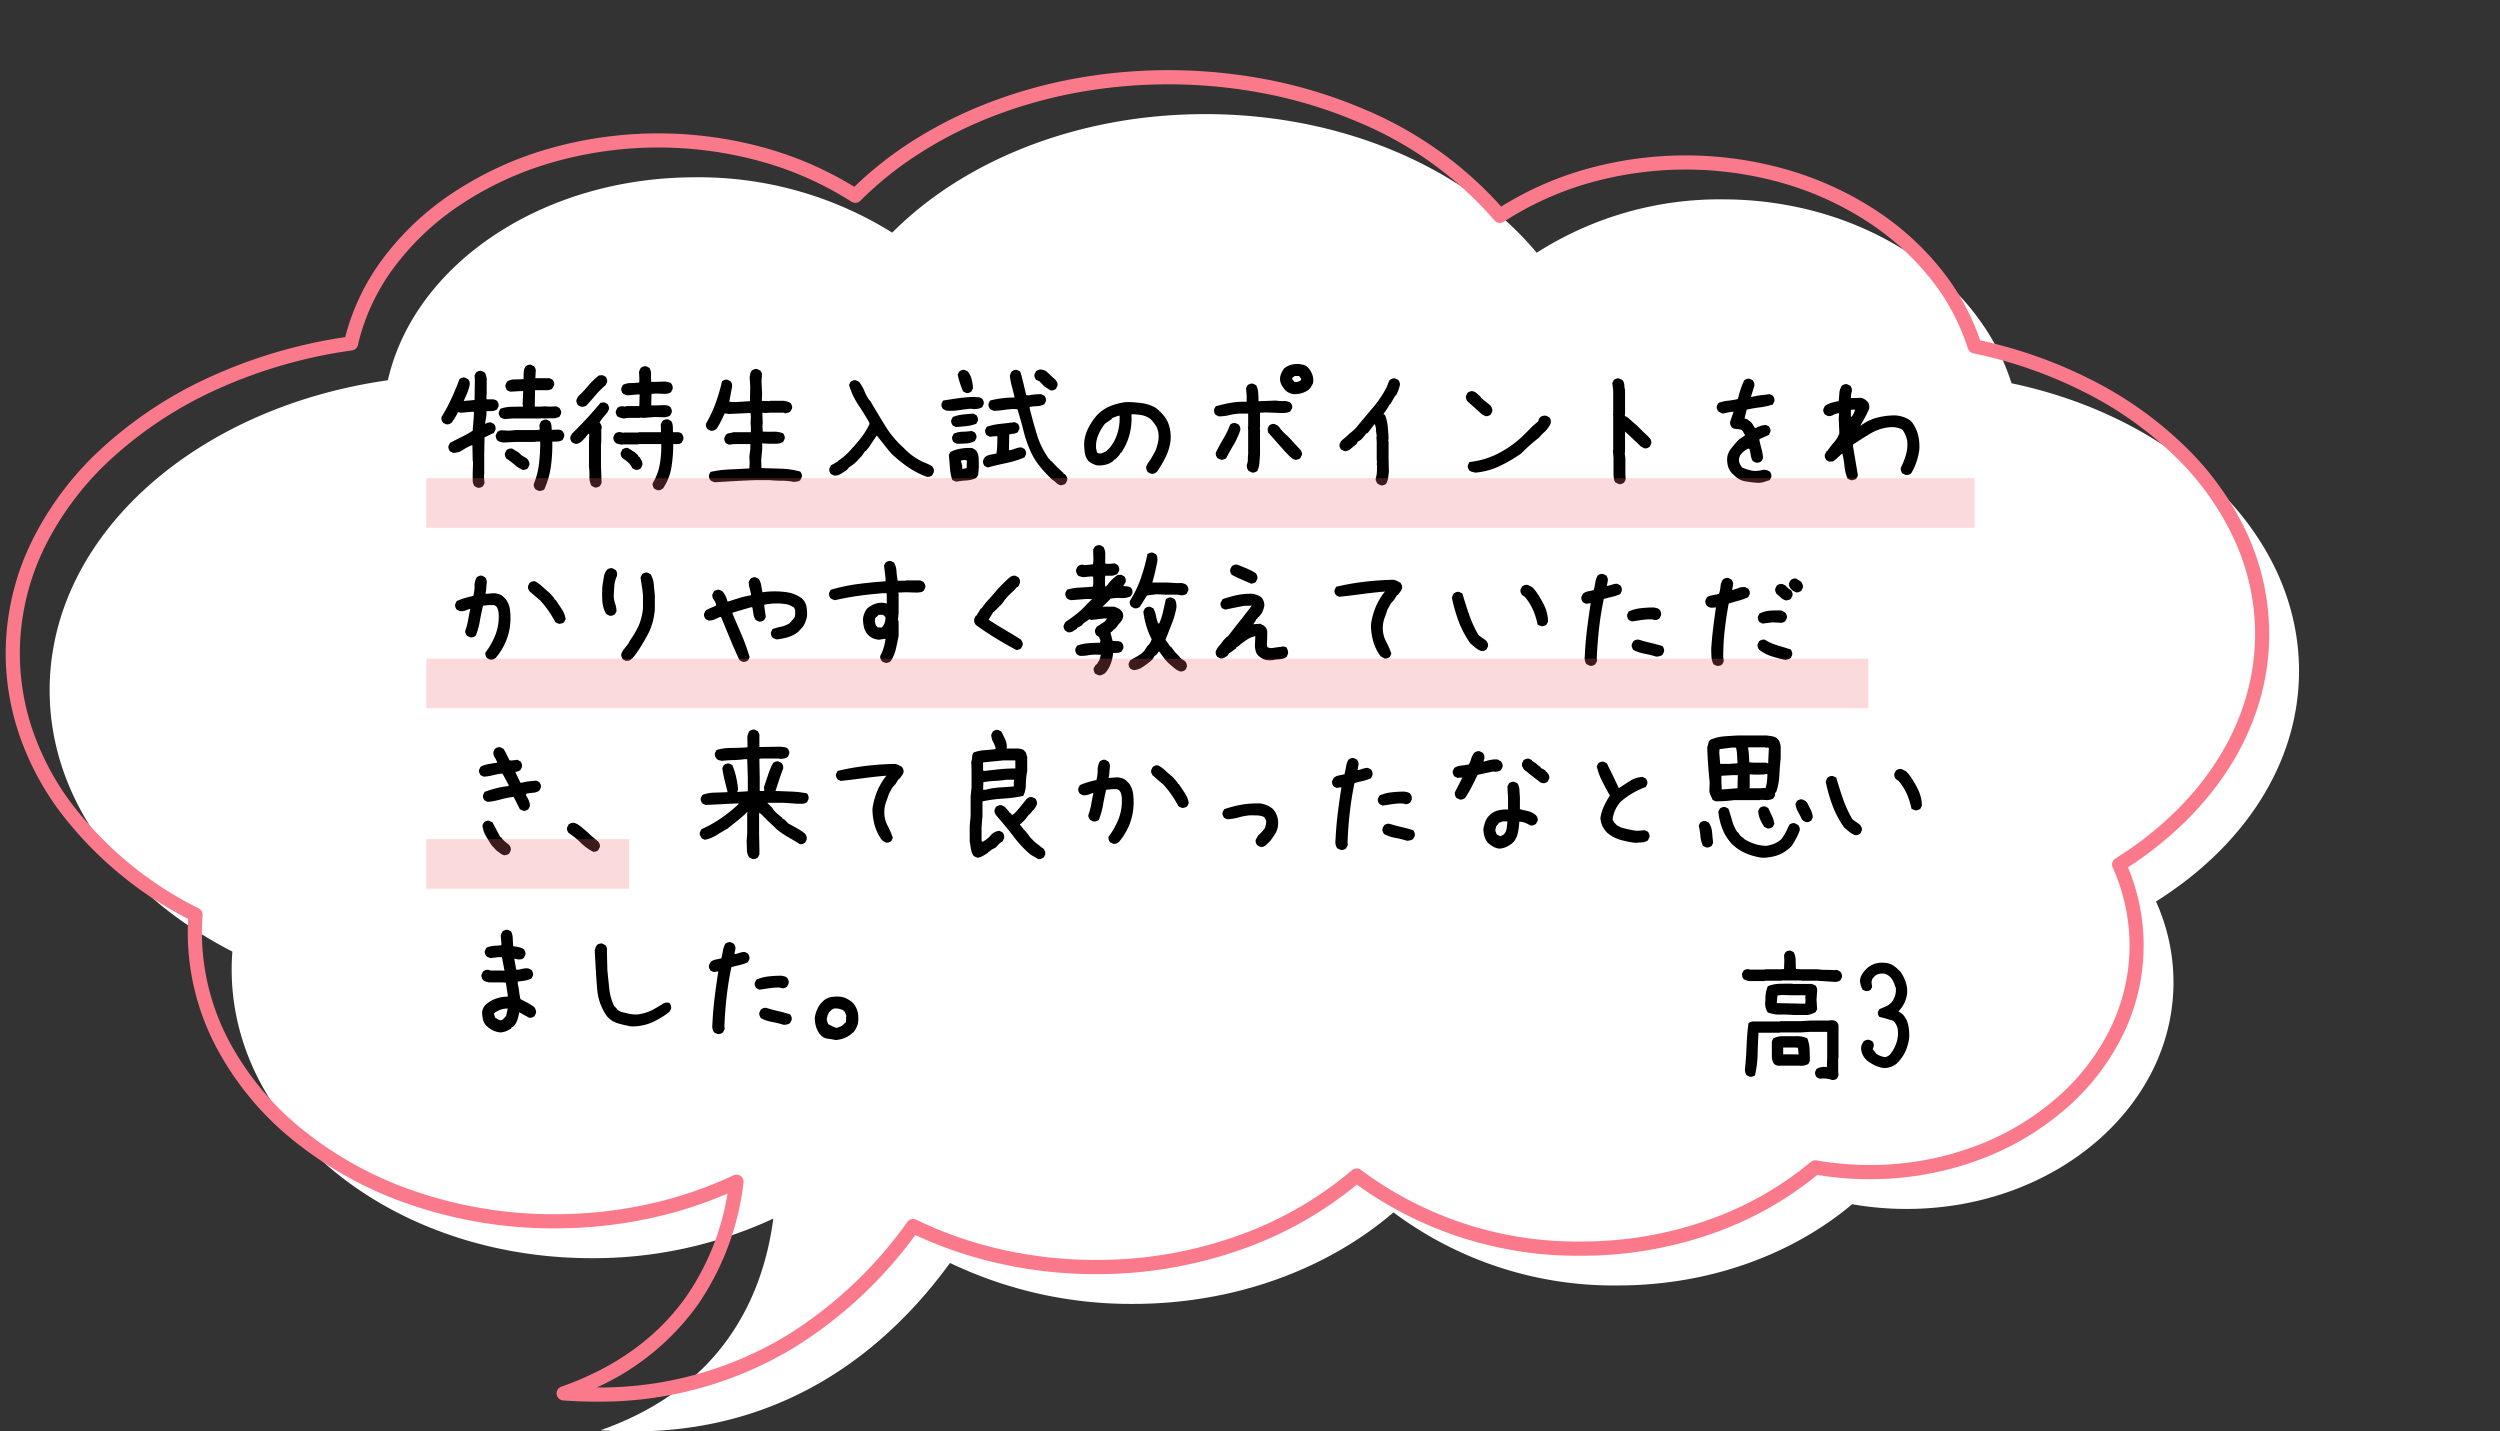 <svg xmlns="http://www.w3.org/2000/svg" width="353.055" height="202.151" viewBox="0 0 353.055 202.151">
  <rect x="0" y="0" width="353.055" height="202.151" fill="#333333" stroke="none"/>
  <g id="img_exam_item06_pc" transform="translate(-557.146 -3871.143)">
    <path id="合体_140" data-name="合体 140" d="M77.8,185.864c17.273-6.08,22.95-18.91,24.4-29.884a60.348,60.348,0,0,1-25.684,5.586c-28.062,0-50.809-18.254-50.809-40.771q0-1.273.1-2.525C10.237,110.272,0,96.722,0,81.354,0,59.562,20.58,41.429,47.766,37.587c3.7-16.3,21.718-28.665,43.4-28.665a51.529,51.529,0,0,1,27.824,7.817C129.1,6.571,145.144,0,163.2,0c19.685,0,36.975,7.809,46.807,19.575a47.933,47.933,0,0,1,26.238-7.537c19.623,0,36.115,11.034,40.817,25.973,23.411,4.93,40.6,21.253,40.6,40.631,0,13.108-7.864,24.817-20.2,32.549a27.723,27.723,0,0,1,2.471,11.422c0,17.676-16.874,32-37.687,32a44.349,44.349,0,0,1-7.688-.666c-8.426,7.081-20.145,11.471-33.1,11.471A51.9,51.9,0,0,1,189.781,155.1c-9.292,7.967-22.346,12.924-36.8,12.924a59.254,59.254,0,0,1-25.831-5.782c-8.439,11.6-22.584,23.79-44.739,23.793C80.906,186.036,79.376,185.98,77.8,185.864Z" transform="translate(564.156 3887.259)" fill="#fff"/>
    <path id="合体_142" data-name="合体 142" d="M86.468,185.864c19.2-6.08,25.507-18.91,27.123-29.884a73.407,73.407,0,0,1-28.545,5.586c-31.188,0-56.47-18.254-56.47-40.77q0-1.273.107-2.525C11.377,110.272,0,96.722,0,81.354,0,59.562,22.873,41.429,53.087,37.587,57.2,21.291,77.225,8.923,101.318,8.923a62.079,62.079,0,0,1,30.924,7.817C143.486,6.571,161.315,0,181.385,0c21.879,0,41.094,7.809,52.021,19.575a57.692,57.692,0,0,1,29.161-7.537c21.81,0,40.139,11.034,45.365,25.973,26.019,4.93,45.123,21.253,45.123,40.631,0,13.108-8.74,24.817-22.452,32.549a25.4,25.4,0,0,1,2.746,11.422c0,17.676-18.754,32-41.886,32a54.644,54.644,0,0,1-8.544-.666c-9.364,7.081-22.389,11.471-36.789,11.471-13.606,0-25.983-3.918-35.205-10.323-10.327,7.967-24.836,12.924-40.9,12.924a72.017,72.017,0,0,1-28.709-5.782c-9.379,11.6-25.1,23.79-49.724,23.792C89.919,186.035,88.219,185.98,86.468,185.864Z" transform="translate(557.146 3871.143)" fill="none"/>
    <path id="合体_144" data-name="合体 144" d="M82.407,187.035H82.4c-1.529,0-3.1-.059-4.673-.174a1,1,0,0,1-.259-1.941c7.655-2.695,13.593-6.981,17.649-12.739a35.575,35.575,0,0,0,5.821-14.533,59.307,59.307,0,0,1-10.671,3.433,63.756,63.756,0,0,1-13.746,1.485,62.4,62.4,0,0,1-20.1-3.257,53.762,53.762,0,0,1-16.455-8.9A42.438,42.438,0,0,1,28.82,137.131,34.725,34.725,0,0,1,24.712,120.8c0-.644.019-1.293.055-1.939a52.993,52.993,0,0,1-18.516-15.7A39.787,39.787,0,0,1,.9,92.8,35.66,35.66,0,0,1-1,81.354a36.069,36.069,0,0,1,3.742-15.93A44.532,44.532,0,0,1,13.017,52,58.554,58.554,0,0,1,28.424,42.07,71.039,71.039,0,0,1,46.951,36.7a31.532,31.532,0,0,1,5.3-11.056,39.49,39.49,0,0,1,9.912-9.327,48.683,48.683,0,0,1,13.307-6.162,56.372,56.372,0,0,1,30.987-.113,49.261,49.261,0,0,1,12.388,5.432,51.772,51.772,0,0,1,8.238-6.479,60.424,60.424,0,0,1,10.67-5.367A67.938,67.938,0,0,1,149.917.2a73.943,73.943,0,0,1,27.719.222,67,67,0,0,1,13.058,4.032A53.854,53.854,0,0,1,210.2,18.263a46.421,46.421,0,0,1,11.624-5.185,52,52,0,0,1,28.693-.042,46.346,46.346,0,0,1,12.273,5.547,39.534,39.534,0,0,1,9.449,8.443,32.949,32.949,0,0,1,5.595,10.129,65.191,65.191,0,0,1,15.905,5.671,53.484,53.484,0,0,1,13.1,9.371,41.206,41.206,0,0,1,8.677,12.2,34.1,34.1,0,0,1,3.142,14.245,33.763,33.763,0,0,1-1.465,9.819,36.847,36.847,0,0,1-4.165,9.007,43.474,43.474,0,0,1-6.516,7.937,51.673,51.673,0,0,1-7.8,6.17,28.647,28.647,0,0,1-.852,23.941,33.16,33.16,0,0,1-8.325,10.49,39.521,39.521,0,0,1-12.289,7.038,44.26,44.26,0,0,1-15.007,2.574,45.562,45.562,0,0,1-7.4-.6,48.768,48.768,0,0,1-14.8,8.271,55.547,55.547,0,0,1-18.583,3.137,53.116,53.116,0,0,1-31.643-10.043,53.41,53.41,0,0,1-16.161,9.111,61.06,61.06,0,0,1-20.677,3.533,62.4,62.4,0,0,1-13.83-1.538,58.253,58.253,0,0,1-11.686-3.986,61.088,61.088,0,0,1-17.02,15.84A52.956,52.956,0,0,1,82.407,187.035Zm19.8-32.056a1,1,0,0,1,.991,1.131,38.265,38.265,0,0,1-6.444,17.222,35.622,35.622,0,0,1-14.281,11.7,50.974,50.974,0,0,0,26.927-7.4,59.446,59.446,0,0,0,16.939-15.98,1,1,0,0,1,1.245-.311,56.083,56.083,0,0,0,12.009,4.194,60.4,60.4,0,0,0,13.386,1.488,59.066,59.066,0,0,0,20-3.416,51.231,51.231,0,0,0,16.152-9.268,1,1,0,0,1,1.262-.033,50.938,50.938,0,0,0,31.066,10.114,53.552,53.552,0,0,0,17.916-3.023,46.67,46.67,0,0,0,14.542-8.214,1,1,0,0,1,.817-.219,43.481,43.481,0,0,0,7.514.651,42.266,42.266,0,0,0,14.331-2.456,37.527,37.527,0,0,0,11.67-6.68,31.172,31.172,0,0,0,7.829-9.857,26.659,26.659,0,0,0,.474-23.024,1,1,0,0,1,.381-1.258c12.54-7.859,19.733-19.414,19.733-31.7A32.119,32.119,0,0,0,313.7,65.227a39.216,39.216,0,0,0-8.262-11.606A51.49,51.49,0,0,0,292.827,44.6a63.349,63.349,0,0,0-15.968-5.614,1,1,0,0,1-.748-.678,30.835,30.835,0,0,0-5.428-10.035,37.54,37.54,0,0,0-8.974-8.014,44.349,44.349,0,0,0-11.745-5.307A50,50,0,0,0,222.39,15a44.225,44.225,0,0,0-11.833,5.415,1,1,0,0,1-1.315-.2A51.454,51.454,0,0,0,189.908,6.295a64.993,64.993,0,0,0-12.667-3.911,71.944,71.944,0,0,0-26.961-.215,65.932,65.932,0,0,0-11.8,3.32,58.421,58.421,0,0,0-10.316,5.188,49.42,49.42,0,0,0-8.467,6.768,1,1,0,0,1-1.25.135,47.041,47.041,0,0,0-12.535-5.62,54.373,54.373,0,0,0-29.87.109,46.688,46.688,0,0,0-12.762,5.906,37.5,37.5,0,0,0-9.414,8.852,29.4,29.4,0,0,0-5.121,10.981,1,1,0,0,1-.835.769,69.216,69.216,0,0,0-18.663,5.317A56.56,56.56,0,0,0,14.36,53.48,42.544,42.544,0,0,0,4.539,66.3,34.086,34.086,0,0,0,1,81.354,33.664,33.664,0,0,0,2.79,92.16a37.789,37.789,0,0,0,5.088,9.834,51.23,51.23,0,0,0,18.387,15.387,1,1,0,0,1,.54.966c-.062.811-.093,1.635-.093,2.449a32.745,32.745,0,0,0,3.877,15.4,40.452,40.452,0,0,0,10.63,12.646,51.769,51.769,0,0,0,15.846,8.571,60.4,60.4,0,0,0,19.456,3.151,61.752,61.752,0,0,0,13.314-1.438,56.88,56.88,0,0,0,11.944-4.053A1,1,0,0,1,102.205,154.98Z" transform="translate(558.949 3882.052)" fill="#fa7a8b"/>
    <path id="パス_3247" data-name="パス 3247" d="M16.006,19.6a2.126,2.126,0,0,1-.322-.107,1.732,1.732,0,0,1-.279-.15,1.282,1.282,0,0,1-.193-.365.784.784,0,0,1-.021-.408,10.894,10.894,0,0,0,.73-2.868,26.952,26.952,0,0,0,.172-3.083h-.645l-.043.043h-2.75l-1.8.086q-.215-.043-.43-.107a1.225,1.225,0,0,1-.387-.193,1.282,1.282,0,0,1-.193-.365.784.784,0,0,1-.021-.408l.215-.43a1.282,1.282,0,0,1,.365-.193.784.784,0,0,1,.408-.021l.9.043.859-.086h2.793l.645-.043v-.258l-.043-.344a2.126,2.126,0,0,1,.107-.322,1.732,1.732,0,0,1,.15-.279,1.627,1.627,0,0,1,.387-.193.784.784,0,0,1,.408-.021l.43.215a1.336,1.336,0,0,1,.215.559,4.563,4.563,0,0,1,.043.645q.387,0,.816-.021a1,1,0,0,1,.73.236,1.282,1.282,0,0,1,.193.365.784.784,0,0,1,.021.408l-.215.43a1.28,1.28,0,0,1-.687.236q-.387.021-.773.021a21.458,21.458,0,0,1-.193,3.47,12.033,12.033,0,0,1-.924,3.255.638.638,0,0,1-.312.172ZM7.24,19.129l-.43-.215a1.516,1.516,0,0,1-.258-.859v-.945L6.6,15.5l-.043-.172L6.51,13.135H6.424a6.305,6.305,0,0,0-1.268.666,2.391,2.391,0,0,1-1.375.408l-.43-.215a1.282,1.282,0,0,1-.193-.365.784.784,0,0,1-.021-.408l.215-.43q.816-.43,1.611-.816a14.914,14.914,0,0,0,1.59-.9q.043-.687.107-1.354t.064-1.311h-.3l-1.568.129-.387-.086a6.714,6.714,0,0,1-.408.773q-.236.387-.494.73a1.282,1.282,0,0,1-.365.193.784.784,0,0,1-.408.021l-.43-.215A1.282,1.282,0,0,1,2.17,9.59a.934.934,0,0,1-.021-.451,23.774,23.774,0,0,0,1.4-2.6q.623-1.354,1.139-2.75A1.282,1.282,0,0,1,5.049,3.6a.784.784,0,0,1,.408-.021l.43.215a1.066,1.066,0,0,1,.215.365.934.934,0,0,1,.021.451,6.27,6.27,0,0,1-.354,1.16q-.226.537-.483,1.1h.129l1.4-.129.043-2.9-.043-.559.215-.43a1.282,1.282,0,0,1,.365-.193A.784.784,0,0,1,7.8,2.629l.43.215a1.2,1.2,0,0,1,.193.408q.064.236.107.451V5.658l-.043.859.043.129H9.3a1.153,1.153,0,0,1,.688.215,1.282,1.282,0,0,1,.193.365.784.784,0,0,1,.021.408l-.215.43a1.311,1.311,0,0,1-.709.236q-.408.021-.795.021a3.135,3.135,0,0,1-.043.9q-.086.43-.129.859h.129a.5.5,0,0,1,.3-.15,3.141,3.141,0,0,1,.387-.021l.43.215a1.282,1.282,0,0,1,.193.365.934.934,0,0,1,.021.451l-.215.43-1.332.645-.043,2.406v2.814l-.043.258.086.988-.215.43a1.282,1.282,0,0,1-.365.193A.784.784,0,0,1,7.24,19.129Zm6.445-2.492a4.239,4.239,0,0,1-1.2-.741,10.209,10.209,0,0,0-1.16-.87,1.282,1.282,0,0,1-.193-.365.784.784,0,0,1-.021-.408l.215-.43a1.282,1.282,0,0,1,.365-.193.934.934,0,0,1,.451-.021l.988.6a1.466,1.466,0,0,0,.494.451q.279.15.537.322l.172.172a1.282,1.282,0,0,1,.193.365.784.784,0,0,1,.021.408l-.215.451a.637.637,0,0,1-.3.172Zm-2.621-7.2a2.126,2.126,0,0,1-.322-.107,1.732,1.732,0,0,1-.279-.15,1.282,1.282,0,0,1-.193-.365.784.784,0,0,1-.021-.408l.215-.43A5.015,5.015,0,0,1,12.01,7.7q.816-.021,1.633-.021V7.506L13.6,7.334l.086-1.848h-.43l-1.418.086-.43-.215a1.249,1.249,0,0,1-.193-.376.829.829,0,0,1-.021-.419l.215-.43a2,2,0,0,1,1.1-.3q.623,0,1.225-.043,0-.473.021-.945a1.656,1.656,0,0,1,.279-.859,1.282,1.282,0,0,1,.365-.193A.784.784,0,0,1,14.8,1.77l.43.215a1.282,1.282,0,0,1,.193.365.934.934,0,0,1,.021.451L15.4,3.66h2l.43.215a1.282,1.282,0,0,1,.193.365.784.784,0,0,1,.021.408l-.215.43a.576.576,0,0,1-.3.193l-.344.086H15.361l-.043,2.32h.816l.623-.043.645.043.945-.043.43.215a1.879,1.879,0,0,1,.215.365.778.778,0,0,1,.043.451l-.215.43a1.957,1.957,0,0,1-1.031.236,9.7,9.7,0,0,0-1.117.021l-.408-.043-.043.043H12.139ZM32.618,19.473l-.43-.215a1.282,1.282,0,0,1-.193-.365.784.784,0,0,1-.021-.408,7.638,7.638,0,0,0,.988-2.61,13.91,13.91,0,0,0,.215-2.911H30l-.043.043H27.891l-.344.043q-.215-.043-.473-.107a.9.9,0,0,1-.43-.236,1.282,1.282,0,0,1-.193-.365.784.784,0,0,1-.021-.408l.215-.43a1.282,1.282,0,0,1,.365-.193.934.934,0,0,1,.451-.021l.387.086.043-.043h2.063L30,11.287h3.137V10.6l-.043-.3a2.126,2.126,0,0,1,.107-.322,1.732,1.732,0,0,1,.15-.279,1.282,1.282,0,0,1,.365-.193.858.858,0,0,1,.43-.021l.43.215a1.55,1.55,0,0,1,.236.752q.021.408.021.838H35.5a.883.883,0,0,1,.58.215,1.282,1.282,0,0,1,.193.365.934.934,0,0,1,.021.451l-.215.43a.856.856,0,0,1-.559.215h-.645a20.572,20.572,0,0,1-.258,3.276,7.386,7.386,0,0,1-1.182,2.976,1.879,1.879,0,0,1-.365.215A.778.778,0,0,1,32.618,19.473Zm-8.852-.387-.43-.215a2.562,2.562,0,0,1-.3-1.311,9.036,9.036,0,0,0-.064-1.4V12.791l.043-1.289h-.129l-.473.6-.516.516a1.71,1.71,0,0,1-.43.258.867.867,0,0,1-.473.043l-.43-.215a1.282,1.282,0,0,1-.193-.365.784.784,0,0,1-.021-.408l.215-.43q1.074-1.031,2.095-2.148t1.966-2.234l.516-.043.43.215a1.282,1.282,0,0,1,.193.365.784.784,0,0,1,.021.408l-.215.43q-.3.344-.6.709a5.015,5.015,0,0,0-.516.752l.086.043a1.282,1.282,0,0,1,.193.365.934.934,0,0,1,.021.451l-.043.043v1.977l-.043.043v3.18l.086,2.385-.215.43a1.282,1.282,0,0,1-.365.193A.784.784,0,0,1,23.766,19.086Zm5.758-2.492-.43-.215a2.368,2.368,0,0,0-.6-.838,5.443,5.443,0,0,0-.816-.6,1.282,1.282,0,0,1-.193-.365.784.784,0,0,1-.021-.408l.215-.43a1.282,1.282,0,0,1,.365-.193.934.934,0,0,1,.451-.021l.945.6.43.387.129.258h.086q.172.258.322.537a1.017,1.017,0,0,1,.107.623l-.215.451a1.282,1.282,0,0,1-.365.193A.784.784,0,0,1,29.524,16.594Zm-1.633-7.24a3.853,3.853,0,0,1-.473-.107,1.9,1.9,0,0,1-.43-.193,1.282,1.282,0,0,1-.193-.365.784.784,0,0,1-.021-.408l.215-.43a1.225,1.225,0,0,1,.387-.193,1.036,1.036,0,0,1,.473-.021l.129.043.387-.086h1.719l.043-1.633h-.344l-1.418.129a2.126,2.126,0,0,1-.322-.107,1.732,1.732,0,0,1-.279-.15,1.282,1.282,0,0,1-.193-.365.858.858,0,0,1-.021-.43l.215-.43a2.463,2.463,0,0,1,1.117-.258,8.5,8.5,0,0,0,1.2-.086v-.73l-.043-.73a2.126,2.126,0,0,1,.107-.322A1.732,1.732,0,0,1,30.3,2.2a1.282,1.282,0,0,1,.365-.193.784.784,0,0,1,.408-.021l.43.215a1.663,1.663,0,0,1,.236.945,8.263,8.263,0,0,0,.021,1.031h.6l1.375-.043q.236.043.451.086a.945.945,0,0,1,.387.172,1.282,1.282,0,0,1,.193.365.858.858,0,0,1,.021.43l-.215.43a1.225,1.225,0,0,1-.387.193,1.722,1.722,0,0,1-.494.064l-1.2-.043-.687.043-.043,1.633h.43L33.8,7.463l.344.086a.637.637,0,0,1,.3.172,1.282,1.282,0,0,1,.193.365.784.784,0,0,1,.021.408l-.215.43a.948.948,0,0,1-.365.172q-.193.043-.43.086l-1.332-.043-1.633.129-.473-.043-.043.043H28.407ZM22.026,7.721a2.126,2.126,0,0,1-.322-.107,1.732,1.732,0,0,1-.279-.15,1.282,1.282,0,0,1-.193-.365.784.784,0,0,1-.021-.408l.215-.43a18.317,18.317,0,0,0,1.45-1.536,10.2,10.2,0,0,1,1.493-1.45l.516-.043.43.215a1.282,1.282,0,0,1,.193.365.784.784,0,0,1,.021.408l-.215.43A12.078,12.078,0,0,0,23.959,6q-.623.73-1.289,1.461a.637.637,0,0,1-.3.172ZM51.915,18.313a8.532,8.532,0,0,0-1.719-.172q-.881,0-1.74-.086H46.694q-1.5.043-2.986.129l-2.943.172a1.946,1.946,0,0,1-.344-.107,1.732,1.732,0,0,1-.279-.15,1.282,1.282,0,0,1-.193-.365.784.784,0,0,1-.021-.408l.215-.43a15.307,15.307,0,0,1,2.729-.354q1.375-.054,2.75-.14l.043-.9-.043-.73q.043-.43.107-.881a3.97,3.97,0,0,0,.021-.924h-2.32l-.687.086-.43-.215a1.282,1.282,0,0,1-.193-.365.784.784,0,0,1-.021-.408l.215-.43a1.027,1.027,0,0,1,.494-.215,3.265,3.265,0,0,0,.537-.129h2.492v-.773l-.043-.559.043-.859-.043-.516h-.258l-2.793.129-.6-.086q-.258.559-.537,1.117a9.983,9.983,0,0,1-.623,1.074,1.766,1.766,0,0,1-.376.215.822.822,0,0,1-.462.043l-.43-.215a1.282,1.282,0,0,1-.193-.365.784.784,0,0,1-.021-.408,18.624,18.624,0,0,0,1.364-2.922,23.94,23.94,0,0,0,.892-3.072,1.282,1.282,0,0,1,.365-.193.784.784,0,0,1,.408-.021l.43.215a1.282,1.282,0,0,1,.193.365.934.934,0,0,1,.021.451L42.784,6.99l.9.043,2.02-.129.043-2.084-.086-1.289q.043-.258.086-.494a1.008,1.008,0,0,1,.215-.451,1.282,1.282,0,0,1,.365-.193.784.784,0,0,1,.408-.021l.43.215a.756.756,0,0,1,.215.408,1.431,1.431,0,0,1,0,.494l-.043.645.086,1.7-.043,1.031L48.5,6.9l.043-.043h1.977a3.853,3.853,0,0,1,.473.107,1.9,1.9,0,0,1,.43.193,1.533,1.533,0,0,1,.2.365.716.716,0,0,1,.032.408l-.236.43a.968.968,0,0,1-.344.172q-.172.043-.387.086l-.258-.086h-1.8l-.773.043-.387-.043v.43l.043,1.074-.043.344.043.816q.73.043,1.482.021a3.455,3.455,0,0,1,1.4.236,1.282,1.282,0,0,1,.193.365.784.784,0,0,1,.021.408l-.215.43a1.843,1.843,0,0,1-.967.258H48.37l-.945-.043A6.92,6.92,0,0,1,47.4,14.1q-.064.58-.107,1.182l.043,1.074,2.793.086a11.279,11.279,0,0,1,2.686.408,1.282,1.282,0,0,1,.193.365.784.784,0,0,1,.021.408l-.215.43a.644.644,0,0,1-.408.193Q52.173,18.27,51.915,18.313Zm18.76-.73a12.165,12.165,0,0,1-2.643-1.364,18.137,18.137,0,0,1-2.363-1.923q-.559-.645-1.053-1.289t-1.01-1.246l-1.117,1.676-.43.516h-.086l-.473.688-.215.215-.6.645-.387.344-.687.473V16.4l-.3.279q-.387.258-.806.516a1.5,1.5,0,0,1-.935.215l-.43-.215a1.282,1.282,0,0,1-.193-.365.858.858,0,0,1-.021-.43l.215-.43.988-.559.043-.086a8.963,8.963,0,0,0,1.074-.838,9.823,9.823,0,0,0,.924-.967,17.913,17.913,0,0,0,1.354-1.611,10.427,10.427,0,0,0,1.053-1.74V9.955q-.773-1.332-1.611-2.6A10.01,10.01,0,0,1,59.7,4.605l.215-.43a1.282,1.282,0,0,1,.365-.193.784.784,0,0,1,.408-.021l.43.215a5.252,5.252,0,0,1,.752,1.3,6.169,6.169,0,0,0,.709,1.3l.086.043q1.031,1.762,2.127,3.545a14.022,14.022,0,0,0,2.643,3.158,8.465,8.465,0,0,0,1.3,1.139,9.409,9.409,0,0,0,1.429.838q.344.129.666.279t.623.322a1.249,1.249,0,0,1,.193.376.985.985,0,0,1,.021.462l-.215.43a1.282,1.282,0,0,1-.365.193A.784.784,0,0,1,70.675,17.582Zm18.975,1.2a1.087,1.087,0,0,1-.666-.322,3.5,3.5,0,0,0-.623-.494l-.473-.473a16.9,16.9,0,0,1-1.429-1.622,9.071,9.071,0,0,1-1.085-1.794,17.271,17.271,0,0,1-1.031-2.965q-.387-1.547-.859-3.051l-.3-.043a9.89,9.89,0,0,0-1.482.107q-.709.107-1.482.15a2.125,2.125,0,0,1-.322-.107,1.732,1.732,0,0,1-.279-.15,1.282,1.282,0,0,1-.193-.365.784.784,0,0,1-.021-.408l.215-.43A12.831,12.831,0,0,1,81.293,6.5a14.193,14.193,0,0,1,1.762-.107V6.26q-.172-.752-.365-1.461a9.7,9.7,0,0,1-.279-1.482,2.126,2.126,0,0,1,.107-.322,1.732,1.732,0,0,1,.15-.279,1.282,1.282,0,0,1,.365-.193.784.784,0,0,1,.408-.021l.43.215q.258.816.451,1.654t.408,1.676l.3.043a8.69,8.69,0,0,1,.881-.129q.451-.043.924-.043l.451.215a1.282,1.282,0,0,1,.193.365A.784.784,0,0,1,87.5,6.9l-.215.43a2.172,2.172,0,0,1-1.01.279,8.525,8.525,0,0,0-1.074.107v.172q.473,1.891,1.031,3.738a11.668,11.668,0,0,0,1.74,3.48h.086l.129.258h.086l.73.773.172.172.816.752v.086l.258.129a1.879,1.879,0,0,1,.215.365.778.778,0,0,1,.043.451l-.215.43a.637.637,0,0,1-.3.172ZM74.869,18.27a2.126,2.126,0,0,1-.322-.107,1.732,1.732,0,0,1-.279-.15,7.431,7.431,0,0,1-.322-1.708q-.064-.892-.15-1.794l.215-.43a5.132,5.132,0,0,1,1.472-.473,7.432,7.432,0,0,1,1.6-.086l.473.258.043.129h.086a2.35,2.35,0,0,1,.322,1.117q.021.6.021,1.246-.043.408-.064.795a1.032,1.032,0,0,1-.322.688A3.411,3.411,0,0,1,76.3,18.1,11.3,11.3,0,0,0,74.869,18.27Zm1.439-1.912v-.172l.043-.9-.344-.086-.494.086v.129q.086.258.14.494a1.481,1.481,0,0,1,.011.537h.215Zm2.965-.086-.43-.215a1.282,1.282,0,0,1-.193-.365.784.784,0,0,1-.021-.408l.215-.43a1.657,1.657,0,0,1,.795-.387q.451-.086.881-.172a11.372,11.372,0,0,0,.107-1.2q.021-.6.021-1.246h-.3l-.773.086-.43-.215a1.282,1.282,0,0,1-.193-.365.784.784,0,0,1-.021-.408l.215-.43a9.071,9.071,0,0,1,1.934-.408Q82.109,10,83.1,9.869l.43.215a1.282,1.282,0,0,1,.193.365.784.784,0,0,1,.021.408l-.215.43a1.353,1.353,0,0,1-.58.215l-.623.086-.043,2.234h.172a5.312,5.312,0,0,0,.773-.236,2.232,2.232,0,0,1,.816-.15l.43.215a1.282,1.282,0,0,1,.193.365.784.784,0,0,1,.021.408l-.215.43a14.521,14.521,0,0,1-2.578.795Q80.562,15.928,79.273,16.271ZM74.912,12.92l-.43-.215a1.282,1.282,0,0,1-.193-.365.784.784,0,0,1-.021-.408l.215-.43a3.156,3.156,0,0,1,1.235-.279,13.15,13.15,0,0,0,1.321-.107l.43.215a1.282,1.282,0,0,1,.193.365.784.784,0,0,1,.021.408l-.215.43a2.934,2.934,0,0,1-1.214.344Q75.6,12.92,74.912,12.92Zm-.129-2.363-.43-.215a1.282,1.282,0,0,1-.193-.365.784.784,0,0,1-.021-.408l.215-.43a5.4,5.4,0,0,1,1.407-.344q.763-.086,1.493-.129l.43.215a1.282,1.282,0,0,1,.193.365.784.784,0,0,1,.021.408l-.215.43a5.4,5.4,0,0,1-1.407.344Q75.513,10.514,74.783,10.557Zm-1.375-2.32-.43-.215a1.282,1.282,0,0,1-.193-.365.784.784,0,0,1-.021-.408l.215-.43q1.031-.172,2.095-.322A21.593,21.593,0,0,1,77.3,6.3a4.249,4.249,0,0,0,.6.043,1.031,1.031,0,0,1,.6.215,1.282,1.282,0,0,1,.193.365.784.784,0,0,1,.021.408l-.215.43a1.7,1.7,0,0,1-.58.215,3.811,3.811,0,0,1-.58.043l-.516-.043q-.859.086-1.708.215A6.814,6.814,0,0,1,73.408,8.236Zm2.814-2.492-.43-.236q-.236-.559-.43-1.16t-.322-1.2l.215-.43a1.249,1.249,0,0,1,.376-.193A.829.829,0,0,1,76.05,2.5l.43.215a3.1,3.1,0,0,1,.537,1.117,7.066,7.066,0,0,1,.193,1.246L77,5.508a1.066,1.066,0,0,1-.365.215A.784.784,0,0,1,76.222,5.744Zm11.924-.365-.859-.559-.709-.73-.473-.215a1.282,1.282,0,0,1-.193-.365A.784.784,0,0,1,85.89,3.1l.215-.43a1.282,1.282,0,0,1,.365-.193,1.013,1.013,0,0,1,.473-.021q.172.043.365.107a.809.809,0,0,1,.322.193l.73.688.387.344a1.683,1.683,0,0,1,.322.43.861.861,0,0,1,.064.516l-.215.43a1.282,1.282,0,0,1-.365.193A.784.784,0,0,1,88.146,5.379ZM102.33,17.152l-.43-.215a1.249,1.249,0,0,1-.193-.376.985.985,0,0,1-.021-.462l.215-.43a7.1,7.1,0,0,0,.559-.838q.258-.451.516-.924a8.327,8.327,0,0,0,.344-1.117,4.115,4.115,0,0,0,.086-1.2,2.614,2.614,0,0,0-.344-1.16,4.882,4.882,0,0,0-.773-.988,2.891,2.891,0,0,0-1.246-.559,7.922,7.922,0,0,0-1.461-.129,9.131,9.131,0,0,1-.279,2.9,8.45,8.45,0,0,1-1.182,2.557h-.086l-.129.258-.344.387-.258.258-.258.129v.086a2.714,2.714,0,0,1-1.074.537,4.008,4.008,0,0,1-1.246.107,3.138,3.138,0,0,1-.645-.236,2.885,2.885,0,0,1-.559-.365A2.335,2.335,0,0,1,93,14.188a9.41,9.41,0,0,1-.1-1.354,5.568,5.568,0,0,1,.569-2.084,9.1,9.1,0,0,1,1.214-1.826,5.455,5.455,0,0,1,1.934-1.332,8.522,8.522,0,0,1,2.234-.559,15.788,15.788,0,0,1,2.191.15,5.474,5.474,0,0,1,1.977.666l.516.43v.086h.086l.43.473a4.161,4.161,0,0,1,.9,1.7,6.07,6.07,0,0,1,.15,2,7.439,7.439,0,0,1-.677,2.234,16.6,16.6,0,0,1-1.192,2.041l-.129.129a1.282,1.282,0,0,1-.365.193A.784.784,0,0,1,102.33,17.152Zm-6.4-3.115a3.9,3.9,0,0,0,.688-.687,6.047,6.047,0,0,0,.516-.773,6.677,6.677,0,0,0,.623-1.719,7.448,7.448,0,0,0,.15-1.891h-.172q-.258.086-.494.172a2.605,2.605,0,0,0-.451.215v.086l-.945.645a7.141,7.141,0,0,0-.967,1.654A4.045,4.045,0,0,0,94.6,13.65l.129.516a.662.662,0,0,0,.258.107,1.851,1.851,0,0,0,.3.021Zm20.651,2.943-.43-.215a1.061,1.061,0,0,1-.236-.43,1.143,1.143,0,0,1-.021-.494,2.063,2.063,0,0,0,.129-.73,7,7,0,0,1,.043-.773V10.943l-.043-.387.043-.043V8.666h-1.246a8.122,8.122,0,0,0-1.439.215,6.271,6.271,0,0,1-1.482.172l-.43-.215a1.282,1.282,0,0,1-.193-.365.784.784,0,0,1-.021-.408l.215-.43a20.01,20.01,0,0,1,2.127-.494,10.674,10.674,0,0,1,2.256-.15v-.9l-.086-1.01.215-.43a1.282,1.282,0,0,1,.365-.193.784.784,0,0,1,.408-.021l.43.215a2.585,2.585,0,0,1,.3,1.063q.043.591.043,1.192h.129l2.32-.086a5.286,5.286,0,0,0,1.074.064,1.748,1.748,0,0,1,.988.236,1.066,1.066,0,0,1,.215.365.784.784,0,0,1,.021.408l-.236.43a1.353,1.353,0,0,1-.58.215,5.036,5.036,0,0,1-.666.043L118.6,8.494l-.859.043V10.6l-.043.172.043.043v3.609l-.086,1.2a3.122,3.122,0,0,1-.3,1.139,1.282,1.282,0,0,1-.365.193A.784.784,0,0,1,116.579,16.98ZM112.325,15.2A2.125,2.125,0,0,1,112,15.09a1.732,1.732,0,0,1-.279-.15,1.282,1.282,0,0,1-.193-.365.784.784,0,0,1-.021-.408q.473-.988,1.053-1.955a12.212,12.212,0,0,0,.967-2,1.282,1.282,0,0,1,.365-.193A.784.784,0,0,1,114.3,10l.43.215a1.282,1.282,0,0,1,.193.365.934.934,0,0,1,.021.451,10.241,10.241,0,0,1-.9,1.977q-.559.945-1.074,1.934a.637.637,0,0,1-.3.172Zm10.463,0a2.125,2.125,0,0,1-.322-.107,1.732,1.732,0,0,1-.279-.15l-.043-.129-.15-.043-.859-.9-2.277-2.578-.043-.516.215-.43a1.282,1.282,0,0,1,.365-.193.784.784,0,0,1,.408-.021l.43.215.215.215a4.637,4.637,0,0,0,.58.709q.322.322.666.623l.494.516.3.344.6.645.258.258v.086h.086a1.282,1.282,0,0,1,.193.365.784.784,0,0,1,.021.408l-.215.43a.637.637,0,0,1-.3.172Zm-.258-9.281a2.862,2.862,0,0,1-.591-.15,1.67,1.67,0,0,1-.548-.344,3.444,3.444,0,0,1-.623-.838,1.83,1.83,0,0,1-.193-1.01,2.217,2.217,0,0,1,.193-.666,3.931,3.931,0,0,1,.365-.623,2.719,2.719,0,0,1,1.063-.537,3.233,3.233,0,0,1,1.235-.064,5,5,0,0,1,.494.107,1.246,1.246,0,0,1,.451.236l.258.258a3.043,3.043,0,0,1,.516.945,2.412,2.412,0,0,1,.086,1.117l-.344.645-.3.3a2.93,2.93,0,0,1-.945.473A3.975,3.975,0,0,1,122.53,5.916ZM123.475,4l.086-.258-.3-.387h-.687v.086a.539.539,0,0,0-.215.129.292.292,0,0,0-.086.215l.258.3v.086l.43.043ZM134.78,18.785l-.43-.215a1.879,1.879,0,0,1-.215-.365.778.778,0,0,1-.043-.451,3.136,3.136,0,0,0,.15-.849q.021-.462.021-.892l-.043-.129.043-.559-.043-.043V12.662l-.043-.645.043-.258a5.922,5.922,0,0,1-.107-.881,1.661,1.661,0,0,0-.193-.752l-.945,1.246-.215.086-.559.688-.215.215-.473.3-.086.215-.215.215-.43.344-.3.258a1.681,1.681,0,0,1-.387.215.867.867,0,0,1-.473.043l-.43-.215a1.282,1.282,0,0,1-.193-.365.784.784,0,0,1-.021-.408l.215-.43.9-.773.258-.258a8.09,8.09,0,0,0,.666-.559,4.914,4.914,0,0,0,.58-.645q1.074-1.289,2.148-2.557a14.9,14.9,0,0,0,1.848-2.75,3.5,3.5,0,0,0,.215-.537,2.056,2.056,0,0,1,.258-.537,1.282,1.282,0,0,1,.365-.193.784.784,0,0,1,.408-.021l.43.215a1.282,1.282,0,0,1,.193.365.784.784,0,0,1,.021.408,7.044,7.044,0,0,1-.215.7,4.236,4.236,0,0,1-.3.655l-.129.086-.73,1.246h-.086a3.812,3.812,0,0,1-.408.709q-.236.322-.451.666l.215.086a5.6,5.6,0,0,1,.387,1.568q.086.838.129,1.7l-.043.43.043.043v2.578l.043,1.654q-.043.473-.107.924a2.412,2.412,0,0,1-.279.838,1.282,1.282,0,0,1-.365.193A.784.784,0,0,1,134.78,18.785ZM148.169,17q-.215-.043-.451-.107a1.2,1.2,0,0,1-.408-.193,1.282,1.282,0,0,1-.193-.365.784.784,0,0,1-.021-.408l.215-.43a11.4,11.4,0,0,0,4.018-1.182,14.78,14.78,0,0,0,3.5-2.471l1.418-1.418.795-.687a.572.572,0,0,1,.064-.258,2.4,2.4,0,0,1,.15-.258.9.9,0,0,1,.408-.236,1.143,1.143,0,0,1,.494-.021l.43.215a1.282,1.282,0,0,1,.193.365.784.784,0,0,1,.021.408,1.7,1.7,0,0,1-.258.537q-.172.236-.344.494h-.086v.086l-.516.473-.387.43-.129.129q-.666.516-1.268,1.053t-1.2,1.139a20.43,20.43,0,0,1-3.051,1.783A10.12,10.12,0,0,1,148.169,17Zm1.375-7.992-.43-.215-1.332-1.2-.73-.645a1.282,1.282,0,0,1-.193-.365.858.858,0,0,1-.021-.43l.215-.43a1.282,1.282,0,0,1,.365-.193.784.784,0,0,1,.408-.021,1.388,1.388,0,0,1,.559.322l.516.473.043.129,1.332,1.074a1.682,1.682,0,0,1,.215.387.867.867,0,0,1,.043.473l-.215.43a1.282,1.282,0,0,1-.365.193A.784.784,0,0,1,149.544,9.01Zm18.846,9.6-.43-.215a.749.749,0,0,1-.236-.473q-.021-.258-.064-.516V14.939l-.086-1.074.043-.043v-4.9l-.043-.172.043-.043V5.422l-.129-1.074.215-.43a1.282,1.282,0,0,1,.365-.193.784.784,0,0,1,.408-.021l.43.215a1.127,1.127,0,0,1,.279.688,3.9,3.9,0,0,0,.107.73V8.709l-.043.172.043.129.344.172.73.645.3.258.3.258.688.688.129.129.9.859V12.1h.086a1.282,1.282,0,0,1,.193.365.934.934,0,0,1,.021.451l-.215.43a1.282,1.282,0,0,1-.365.193.784.784,0,0,1-.408.021l-.473-.258-1.031-.988-1.2-1.117v2.707l-.043.43.086.6v2.3l.043.73-.215.43a1.282,1.282,0,0,1-.365.193A.784.784,0,0,1,168.39,18.613Zm19.663-.172a14.855,14.855,0,0,1-1.869-.226,2.706,2.706,0,0,1-1.482-.849,2.376,2.376,0,0,1-.838-1.149,3.7,3.7,0,0,1-.15-1.321,2.524,2.524,0,0,1,.516-1.246q.43-.559.9-1.074l.258-.258.816-.559v-.129a1.879,1.879,0,0,1-.215-.365.719.719,0,0,0-.3-.322,3.849,3.849,0,0,0-.709-.107,1.041,1.041,0,0,1-.623-.236,1.282,1.282,0,0,1-.193-.365.934.934,0,0,1-.021-.451l.473-1.375h-.3l-1.246.258-.6-.3A1.282,1.282,0,0,1,182.273,8a.784.784,0,0,1-.021-.408l.215-.43a5.305,5.305,0,0,1,1.354-.322,10.543,10.543,0,0,0,1.4-.236q.172-.688.387-1.364a8.823,8.823,0,0,1,.516-1.278,1.282,1.282,0,0,1,.365-.193.784.784,0,0,1,.408-.021l.43.215a1.282,1.282,0,0,1,.193.365.934.934,0,0,1,.021.451L187.064,6.3h.172a9.843,9.843,0,0,1,1.246-.236q.559-.064,1.246-.15l.43.215a1.282,1.282,0,0,1,.193.365.934.934,0,0,1,.021.451l-.215.43a10.039,10.039,0,0,1-1.826.408q-.881.107-1.869.322l-.3,1.246a1.141,1.141,0,0,1,.451.172q.193.129.408.3l.172.172.43.688h.172a3.455,3.455,0,0,1,1.375-.43l.43.215a1.282,1.282,0,0,1,.193.365.784.784,0,0,1,.021.408l-.215.43q-.559.258-.666.3t-.666.3v.172q.129.6.3,1.225a6.34,6.34,0,0,1,.215,1.268l-.215.43a1.282,1.282,0,0,1-.365.193.934.934,0,0,1-.451.021l-.43-.215a2.412,2.412,0,0,1-.279-.838,6.027,6.027,0,0,0-.193-.881l-.172-.043a3.081,3.081,0,0,0-1.053.838,1.384,1.384,0,0,0-.236.924,1.661,1.661,0,0,0,.15.473,2.434,2.434,0,0,0,.279.43,6.012,6.012,0,0,0,1.611.483,4.116,4.116,0,0,0,1.4-.161l.473.043.43.215a1.282,1.282,0,0,1,.193.365.784.784,0,0,1,.021.408l-.215.43q-.387.129-.795.258A2.91,2.91,0,0,1,188.053,18.441Zm13.26-.344a2.126,2.126,0,0,1-.322-.107,1.732,1.732,0,0,1-.279-.15,5.839,5.839,0,0,1-.43-1.729,11.892,11.892,0,0,0-.3-1.772h-.086l-.773.73-.451.344-.516.043-.43-.215a1.282,1.282,0,0,1-.193-.365.934.934,0,0,1-.021-.451l.258-.473h.086a12.011,12.011,0,0,1,.935-1.225,4.13,4.13,0,0,0,.763-1.268l-.086-2.105.043-.73h-.086a1.759,1.759,0,0,0-.73.236,1.193,1.193,0,0,1-.752.15l-.43-.215a1.282,1.282,0,0,1-.193-.365.784.784,0,0,1-.021-.408l.215-.43a3.254,3.254,0,0,1,.924-.451,7.735,7.735,0,0,1,1.031-.236q.043-.559.086-1.128a2.222,2.222,0,0,1,.344-1.042,1.282,1.282,0,0,1,.365-.193.784.784,0,0,1,.408-.021l.43.215a1.282,1.282,0,0,1,.193.365.934.934,0,0,1,.021.451,1.868,1.868,0,0,0-.107.451q-.021.215-.021.473h.172l1.246-.043a1.4,1.4,0,0,1,.408.15,3.188,3.188,0,0,1,.365.236V6.9h.086a1.011,1.011,0,0,1,.279.494,1.571,1.571,0,0,1,.021.58q-.258.6-.58,1.2t-.666,1.16h.086a6.453,6.453,0,0,1,2.277-1.1,10.255,10.255,0,0,1,2.578-.322,4.788,4.788,0,0,1,1.1.215,3.547,3.547,0,0,1,1.01.516l.258.258a5.176,5.176,0,0,1,.859,1.848,6.775,6.775,0,0,1,.15,2.105,9.536,9.536,0,0,1-.408,1.676,8.2,8.2,0,0,1-.73,1.568,1.282,1.282,0,0,1-.365.193.934.934,0,0,1-.451.021l-.43-.215a1.249,1.249,0,0,1-.193-.376.829.829,0,0,1-.021-.419,11.278,11.278,0,0,0,.709-1.783,5.373,5.373,0,0,0,.193-2,4.356,4.356,0,0,0-.258-.838,3.531,3.531,0,0,0-.43-.752,2.787,2.787,0,0,0-.838-.3,3.312,3.312,0,0,0-.924-.043,6.383,6.383,0,0,0-2.729.881q-1.268.752-2.471,1.568v.3l.688,4.061-.215.43a.637.637,0,0,1-.3.172Zm-.043-9a1.462,1.462,0,0,0,.322-.473q.107-.258.193-.516H201.4l-.215.043V9.1l.043.043ZM9,43.41l-.43-.215a1.282,1.282,0,0,1-.193-.365.858.858,0,0,1-.021-.43,10.212,10.212,0,0,0,1.461-2.643,7.047,7.047,0,0,0,.387-3.029,3.393,3.393,0,0,0-.129-.516.828.828,0,0,0-.344-.43.806.806,0,0,0-.365-.086H8.959l-.945.086q-.258,1.074-.451,2.17a10.9,10.9,0,0,1-.58,2.084,1.282,1.282,0,0,1-.365.193.934.934,0,0,1-.451.021l-.43-.215a1.533,1.533,0,0,1-.2-.365.612.612,0,0,1-.011-.408,9.033,9.033,0,0,0,.387-1.482q.129-.752.3-1.525H6.08q-.3.129-.634.236a1.707,1.707,0,0,1-.72.064l-.43-.215a1.282,1.282,0,0,1-.193-.365.784.784,0,0,1-.021-.408l.215-.43a8.214,8.214,0,0,1,1.149-.43q.591-.172,1.192-.3a5.232,5.232,0,0,0,.172-1.354,2.631,2.631,0,0,1,.3-1.268,1.533,1.533,0,0,1,.365-.2.716.716,0,0,1,.408-.032l.43.236a1.225,1.225,0,0,1,.193.387,1.036,1.036,0,0,1,.021.473q-.043.387-.064.752a3.849,3.849,0,0,1-.107.709h.129L9.6,34.021a3.94,3.94,0,0,1,.688.15,1.452,1.452,0,0,1,.6.365l.344.344a3.117,3.117,0,0,1,.58,1.461,9.273,9.273,0,0,1,.064,1.676,8.518,8.518,0,0,1-.6,2.729,9.176,9.176,0,0,1-1.461,2.406,1.879,1.879,0,0,1-.365.215A.778.778,0,0,1,9,43.41Zm9.818-5.049a2.125,2.125,0,0,1-.322-.107,1.732,1.732,0,0,1-.279-.15,15.7,15.7,0,0,0-.945-1.568,13.729,13.729,0,0,0-1.182-1.482l-1.5-1.289a1.282,1.282,0,0,1-.193-.365.784.784,0,0,1-.021-.408l.215-.43a1.282,1.282,0,0,1,.365-.193.784.784,0,0,1,.408-.021,5.087,5.087,0,0,1,1.063.773q.5.473,1.021.9l.6.688.129.258h.086l.859,1.289a3.591,3.591,0,0,1,.559,1.418l-.215.43a.637.637,0,0,1-.3.172Zm9.371,5.221-.43-.215A1.282,1.282,0,0,1,27.569,43a.934.934,0,0,1-.021-.451l.215-.43q.258-.322.537-.666a3.248,3.248,0,0,0,.451-.73,13.8,13.8,0,0,0,1.268-2.17,8.416,8.416,0,0,0,.58-2.385v-1.8q-.043-.645-.15-1.289t-.193-1.289l.215-.451a1.282,1.282,0,0,1,.365-.193.784.784,0,0,1,.408-.021l.43.215a3.365,3.365,0,0,1,.451,1.418q.064.752.15,1.525v1.977a9.2,9.2,0,0,1-.816,3.244A25.647,25.647,0,0,1,29.7,42.465l-.258.344-.344.43h-.086l-.086.129a.641.641,0,0,1-.322.172A1.878,1.878,0,0,1,28.192,43.582Zm-2.385-6.4-.408-.236a4.186,4.186,0,0,1-.537-1.869,15.409,15.409,0,0,1,.021-2.148q.107-.6.193-1.192a2.106,2.106,0,0,1,.451-1.042,1.322,1.322,0,0,1,.4-.183.76.76,0,0,1,.419.011l.408.236a.945.945,0,0,1,.172.376,1.248,1.248,0,0,1,0,.462,3.868,3.868,0,0,0-.365,1.354q-.064.73-.086,1.525a4.106,4.106,0,0,0,.215,1.085A3.088,3.088,0,0,1,26.86,36.6l-.236.408a1.352,1.352,0,0,1-.387.183A.8.8,0,0,1,25.807,37.18Zm18.868,6.531-.43-.215q-.73-1.525-1.354-3.051t-1.268-3.072h-.129q-.387.172-.763.344a2.019,2.019,0,0,1-.849.172l-.43-.215a1.282,1.282,0,0,1-.193-.365.784.784,0,0,1-.021-.408l.215-.43a4.745,4.745,0,0,1,.709-.365q.365-.15.73-.322l.043-.129a1.792,1.792,0,0,0-.333-.709,1.024,1.024,0,0,1-.2-.752l.215-.43A1.627,1.627,0,0,1,41,33.57a.784.784,0,0,1,.408-.021l.43.215a4.515,4.515,0,0,1,.43.688,3.159,3.159,0,0,1,.258.73H42.7q.773-.258,1.547-.494a11.653,11.653,0,0,1,1.59-.365v-.258q-.086-.387-.193-.795a3.279,3.279,0,0,1-.107-.838l.215-.43a1.282,1.282,0,0,1,.365-.193.784.784,0,0,1,.408-.021l.43.215a2.67,2.67,0,0,1,.344.924q.086.494.172.967a11.807,11.807,0,0,1,3.48,0,4.788,4.788,0,0,1,1.085.3,4.739,4.739,0,0,1,1,.559l.129.129A2.151,2.151,0,0,1,53.7,36a5.857,5.857,0,0,1,.064,1.332,5.312,5.312,0,0,1-.236.773,3.066,3.066,0,0,1-.408.73l-.6.645a4.214,4.214,0,0,1-1.429.752,8.686,8.686,0,0,1-1.6.322,2.126,2.126,0,0,1-.322-.107,1.732,1.732,0,0,1-.279-.15,1.282,1.282,0,0,1-.193-.365.784.784,0,0,1-.021-.408l.215-.43a9.147,9.147,0,0,1,1.225-.344,3.653,3.653,0,0,0,1.182-.473l.666-.773a1.186,1.186,0,0,0,.129-.537v-.58l-.172-.344a5.323,5.323,0,0,0-.559-.3,2.079,2.079,0,0,0-.58-.172,8.411,8.411,0,0,0-3.051.086v.215l.215,1.5-.215.43A1.282,1.282,0,0,1,47.36,38a.784.784,0,0,1-.408.021l-.43-.215a2,2,0,0,1-.322-.838q-.064-.451-.15-.924L45.878,36l-2.621.773v.172l1.289,3.008a27.676,27.676,0,0,1,1.117,3.115l-.215.43a1.282,1.282,0,0,1-.365.193A.784.784,0,0,1,44.675,43.711Zm20.264.172a2.125,2.125,0,0,1-.322-.107,1.732,1.732,0,0,1-.279-.15,1.282,1.282,0,0,1-.193-.365.784.784,0,0,1-.021-.408,5.89,5.89,0,0,0,.473-1.149,8.383,8.383,0,0,0,.258-1.235h-.129l-.816.129a3.023,3.023,0,0,1-.73-.172,2.145,2.145,0,0,1-.645-.387l-.258-.258a2.437,2.437,0,0,1-.473-.988,5.144,5.144,0,0,1-.129-1.16,3.062,3.062,0,0,1,.193-.773,2.363,2.363,0,0,1,.408-.687,3.734,3.734,0,0,1,1.1-.645,2.8,2.8,0,0,1,1.311-.129l.344.086V34.236l-.043-.215h-.387q-1.762.129-3.48.365t-3.395.623a1.946,1.946,0,0,1-.344-.107,1.732,1.732,0,0,1-.279-.15,1.282,1.282,0,0,1-.193-.365.784.784,0,0,1-.021-.408l.215-.43a24.537,24.537,0,0,1,3.824-.816q1.955-.258,3.932-.387v-.43l-.215-1.783.215-.43a1.282,1.282,0,0,1,.365-.193.784.784,0,0,1,.408-.021l.43.215a2.97,2.97,0,0,1,.344,1.235,9.943,9.943,0,0,0,.172,1.321h1.117l.043-.043h2.041l.43.215a1.879,1.879,0,0,1,.215.365.778.778,0,0,1,.043.451l-.215.43a1.027,1.027,0,0,1-.494.215,3.812,3.812,0,0,1-.58.043l-1.4-.043-1.117.043v.086l.043.043v2.75l-.086.945.086.344v1.934q-.172.945-.387,1.858a5.639,5.639,0,0,1-.73,1.729.637.637,0,0,1-.3.172Zm-.516-5.092a2.349,2.349,0,0,0,.322-.623,2.231,2.231,0,0,0,.107-.709.454.454,0,0,0-.15-.215q-.107-.086-.236-.172h-.559l-.516.473-.043.473q.043.172.086.365a.641.641,0,0,0,.172.322l.086.043v.086l.6.043Zm18.932,3.266q-1.461-.773-2.9-1.654T77.64,38.533a.9.9,0,0,1-.236-.408,1.143,1.143,0,0,1-.021-.494l.215-.43h.086l.645-1.031h.086l.6-.816q.688-.73,1.354-1.525a15.83,15.83,0,0,1,1.439-1.5l.172-.172a3.9,3.9,0,0,1,.537-.451.948.948,0,0,1,.666-.15l.43.215a1.282,1.282,0,0,1,.193.365,1.013,1.013,0,0,1,.021.473l-.215.43-.129.129-.215.086v.086l-.3.3-.172.172q-.387.344-.687.666a5.54,5.54,0,0,0-.559.709l-.3.387-.3.3-.3.3-.3.3-.215.215h-.086l-.129.258-.516.816q1.117.73,2.256,1.4t2.3,1.4a1.879,1.879,0,0,1,.215.365.778.778,0,0,1,.043.451L84,41.8a.637.637,0,0,1-.3.172ZM94.9,45.6l-.451-.215A2.284,2.284,0,0,1,94.273,45a.662.662,0,0,1,0-.408l.215-.387a.94.94,0,0,0,.344-.365q.129-.236.258-.43l.172-.687-.58-.021a5.674,5.674,0,0,0-1.2.086,5.674,5.674,0,0,1-1.2.086l-.408-.215a1.627,1.627,0,0,1-.193-.387.731.731,0,0,1,0-.43l.215-.408a5.808,5.808,0,0,1,1.579-.344q.827-.064,1.665-.064l.064-.344-.215-.494-.344-.215a1.079,1.079,0,0,1-.183-.376.918.918,0,0,1-.011-.419l.215-.408,1.1-.709.387-.451-.344-.021-1.912.215-.322-.107-.043.086q-.258.172-.526.354a1.611,1.611,0,0,0-.44.44l-.666.365v.086q-.3.193-.591.376a1.022,1.022,0,0,1-.677.14l-.408-.236a1.282,1.282,0,0,1-.193-.365.662.662,0,0,1,0-.408l.215-.43q.795-.537,1.568-1.139a10.681,10.681,0,0,0,1.439-1.354l.773-.752-.795-.021-2.191.172a2.125,2.125,0,0,1-.322-.107,1.13,1.13,0,0,1-.279-.172,1.7,1.7,0,0,1-.172-.365.662.662,0,0,1,0-.408l.215-.43a7.67,7.67,0,0,1,1.8-.3q.924-.043,1.848-.129l.064-.43-.021-.988-.322-.021-1.117.107q-.215-.064-.408-.107a.749.749,0,0,1-.365-.215,2.15,2.15,0,0,1-.172-.4.7.7,0,0,1,0-.419L92,30.219a1.627,1.627,0,0,1,.387-.193.8.8,0,0,1,.451,0l.172.043,1.139-.129.064-.559-.043-1.5.236-.43a1.079,1.079,0,0,1,.376-.183.918.918,0,0,1,.419-.011l.43.236a2.189,2.189,0,0,1,.258,1.139q-.021.623,0,1.225l.516.021.816-.064.43.236a1.7,1.7,0,0,1,.172.365.784.784,0,0,1,.021.408l-.236.451a1.512,1.512,0,0,1-.816.279q-.451.021-.924,0l-.021.945.021.559.129.021a11.594,11.594,0,0,1,.763-.892,4.954,4.954,0,0,1,.892-.741l.516-.021.408.236a1.094,1.094,0,0,1,.183.365.869.869,0,0,1,.011.408l-.236.408h-.064l-.021.172q.3.021.58.054a.949.949,0,0,1,.494.2,1.094,1.094,0,0,1,.183.365.869.869,0,0,1,.011.408l-.236.43a3.088,3.088,0,0,1-1.418.236,5.615,5.615,0,0,0-1.482.107l-.043.086-.3.322-.752.709h1.633a2.668,2.668,0,0,1,.5.183,2.383,2.383,0,0,1,.462.29v.107h.086a1.117,1.117,0,0,1,.226.451,1.245,1.245,0,0,1-.011.537,1.839,1.839,0,0,1-.4.677,5.6,5.6,0,0,0-.5.634l-.344.344-.086-.021v.086l-.215.215-.193.129v.129l.279,1.074q.344.021.7.032a.974.974,0,0,1,.612.226,1.079,1.079,0,0,1,.183.376.918.918,0,0,1,.011.419l-.236.43a1.23,1.23,0,0,1-.559.2,3.821,3.821,0,0,1-.645.011,5.634,5.634,0,0,1-.322,1.515,4.2,4.2,0,0,1-.752,1.278l-.15.129a2.435,2.435,0,0,1-.387.193A.753.753,0,0,1,94.9,45.6Zm11.537-.537a2.3,2.3,0,0,1-.72-.4q-.333-.269-.677-.569a4.668,4.668,0,0,1-.816-.859q-.365-.494-.709-.967h-.086l-.236.344-.215.215h-.086l-.344.559-.344.3a13.041,13.041,0,0,1-1.106.806,2.523,2.523,0,0,1-1.235.4l-.451-.215a1.328,1.328,0,0,1-.193-.354.74.74,0,0,1-.021-.4l.215-.43q.516-.3,1.031-.58a3.586,3.586,0,0,0,.945-.752l.451-.687a1.53,1.53,0,0,0,.365-.43,2.751,2.751,0,0,0,.236-.516,11.1,11.1,0,0,1-.763-1.9,12.5,12.5,0,0,1-.419-2.009l.215-.43a1.066,1.066,0,0,1,.365-.215.784.784,0,0,1,.408-.021l.43.215a3.532,3.532,0,0,1,.365,1.031,6.607,6.607,0,0,0,.3,1.074l.15.043a8.727,8.727,0,0,0,.559-1.7q.193-.881.387-1.74a1.47,1.47,0,0,1,.376-.2.759.759,0,0,1,.419-.032l.43.215a1.194,1.194,0,0,1,.236.537,4.119,4.119,0,0,1,.043.623,11.886,11.886,0,0,1-.666,2.331q-.451,1.128-.881,2.267l.688.967h.086l.6.795.43.43.129.129a1.191,1.191,0,0,0,.344.365q.215.15.43.279a1.145,1.145,0,0,1,.258.387.867.867,0,0,1,.043.473l-.193.408a1.282,1.282,0,0,1-.365.193A.784.784,0,0,1,106.434,45.064Zm-6.467-8.916-.408-.236a1.282,1.282,0,0,1-.193-.365.8.8,0,0,1,0-.451,15.331,15.331,0,0,0,1.547-3.2,25.887,25.887,0,0,0,.924-3.395,1.352,1.352,0,0,1,.387-.183.869.869,0,0,1,.408-.011l.408.215a.969.969,0,0,1,.193.494,3.632,3.632,0,0,1,0,.559q-.15.709-.312,1.45t-.4,1.493h2.084l1.439.086.6-.021a3.4,3.4,0,0,1,.408.107.871.871,0,0,1,.344.215,1.282,1.282,0,0,1,.193.365.662.662,0,0,1,0,.408l-.215.43a1.585,1.585,0,0,1-.387.172,1.037,1.037,0,0,1-.473.021l-.387-.064h-1.7l-1.268-.064-1.375.172-1.031,1.611a1.079,1.079,0,0,1-.376.183A.918.918,0,0,1,99.967,36.148Zm20.028,7.24a3.131,3.131,0,0,1-1.568.032,2.861,2.861,0,0,1-.924-.569,1.335,1.335,0,0,1-.365-.612,5.373,5.373,0,0,1-.129-.677l.064-1.461h-.086a3.782,3.782,0,0,0-1.117.5q-.494.333-.988.72l-.043.086-.473.3V41.8l-.773.58-.258.129-.129.279q-.236.172-.473.322a.945.945,0,0,1-.58.129l-.43-.215a1.046,1.046,0,0,1-.215-.376.829.829,0,0,1-.021-.419,2.62,2.62,0,0,1,.5-.795,5.528,5.528,0,0,0,.591-.773l.516-.516h.086q.838-1.1,1.708-2.191t1.687-2.17l-1.1.021-2.664.537-.43-.193a1.282,1.282,0,0,1-.193-.365.784.784,0,0,1-.021-.408l.3-.516a19.3,19.3,0,0,1,2.073-.58,9.857,9.857,0,0,1,2.181-.172,6.543,6.543,0,0,1,.666.2,1.944,1.944,0,0,1,.58.333,2.028,2.028,0,0,1,.3.58,1.494,1.494,0,0,1,.064.666,5.233,5.233,0,0,1-.2.645,2.026,2.026,0,0,1-.333.559l-.258.3h-.086l-.129.258h-.086l-.129.279-.322.473h.129l.859-.064.559.3v.086h.086a1.144,1.144,0,0,1,.333.87q-.011.526-.011,1-.107.945.107,1.085a1.3,1.3,0,0,0,.816.054q.6-.086.988-.129l.387-.064.43.129a3.226,3.226,0,0,1,.193.462.985.985,0,0,1,.021.462l-.193.43a1.746,1.746,0,0,1-.709.29A4.384,4.384,0,0,1,119.995,43.389Zm-3.5-10.7-1.375-.6q-.688-.3-1.375-.666a1.282,1.282,0,0,1-.193-.365.784.784,0,0,1-.021-.408l.215-.43a1.282,1.282,0,0,1,.365-.193.934.934,0,0,1,.451-.021q.645.258,1.311.537a8.212,8.212,0,0,1,1.268.666,1.249,1.249,0,0,1,.193.376.829.829,0,0,1,.021.419l-.215.43a.637.637,0,0,1-.3.172Zm18.8,10.549-.516-.3a6.324,6.324,0,0,1-1.053-2.105,8.716,8.716,0,0,1-.322-2.385,10.241,10.241,0,0,1,.6-2.3,9.067,9.067,0,0,1,1.16-2.084l.215-.258h-.129q-1.547.129-3.137.344t-3.2.387l-.43-.215a1.282,1.282,0,0,1-.193-.365.784.784,0,0,1-.021-.408l.215-.43a35.221,35.221,0,0,1,4.018-.709q2.02-.236,4.082-.279a1.821,1.821,0,0,1,.516.172q.258.129.473.258a1.282,1.282,0,0,1,.193.365.934.934,0,0,1,.021.451l-.215.43h-.086v.086l-.3.387H137.1l-.516.816H136.5v.086a1.589,1.589,0,0,0-.408.516,5.193,5.193,0,0,1-.322.559q-.215.645-.451,1.289a4.091,4.091,0,0,0-.236,1.418,3.879,3.879,0,0,0,.451,1.869,11,11,0,0,1,.752,1.74l-.215.451a1.282,1.282,0,0,1-.365.193A.784.784,0,0,1,135.3,43.238Zm13.647-1.053a2.993,2.993,0,0,1-.795-.473q-.365-.3-.709-.6a13.673,13.673,0,0,1-1.644-3.094,21.586,21.586,0,0,1-.956-3.352,2.125,2.125,0,0,1,.107-.322,1.732,1.732,0,0,1,.15-.279,1.282,1.282,0,0,1,.365-.193.784.784,0,0,1,.408-.021l.451.215q.43,1.5.945,2.986a17,17,0,0,0,1.332,2.9l1.074.773a1.879,1.879,0,0,1,.215.365.778.778,0,0,1,.043.451l-.215.43a1.282,1.282,0,0,1-.365.193A.784.784,0,0,1,148.943,42.186Zm8.615-3.48a2.581,2.581,0,0,1-.333-.107,1.577,1.577,0,0,1-.29-.15,10.149,10.149,0,0,0-.645-2.062,7.4,7.4,0,0,0-1.16-1.848l-.387-.258a1.282,1.282,0,0,1-.193-.365.784.784,0,0,1-.021-.408l.215-.43a1.282,1.282,0,0,1,.365-.193.934.934,0,0,1,.451-.021l.6.3.215.215.258.3a14.261,14.261,0,0,1,1.225,2.041,5.6,5.6,0,0,1,.559,2.3l-.215.43a.637.637,0,0,1-.3.172Zm6.75,5.564-.451-.215a1.221,1.221,0,0,1-.236-.516,1.7,1.7,0,0,1-.021-.6q.086-1.912.312-3.76t.526-3.738h-.086l-.58.086-.43-.215a1.282,1.282,0,0,1-.193-.365.784.784,0,0,1-.021-.408l.215-.43a1.569,1.569,0,0,1,.72-.344q.419-.086.806-.172.129-.516.215-1.053a3.124,3.124,0,0,1,.344-1.01,1.282,1.282,0,0,1,.365-.193.784.784,0,0,1,.408-.021l.43.215a1.282,1.282,0,0,1,.193.365.784.784,0,0,1,.021.408l-.129.688h.129q.344-.086.666-.193a2.092,2.092,0,0,1,.666-.107l.43.215a1.282,1.282,0,0,1,.193.365.934.934,0,0,1,.021.451l-.215.43a5.622,5.622,0,0,1-1.139.387q-.58.129-1.182.3-.43,2.063-.666,4.146T165.3,43.2l.043.387-.258.473a1.282,1.282,0,0,1-.365.193A.784.784,0,0,1,164.308,44.27Zm9.367-1.289a13.278,13.278,0,0,0-1.654-.408,5.35,5.35,0,0,1-1.568-.537,1.627,1.627,0,0,1-.193-.387.784.784,0,0,1-.021-.408l.215-.43a1.282,1.282,0,0,1,.365-.193.934.934,0,0,1,.451-.021q.816.258,1.654.451t1.654.451a1.249,1.249,0,0,1,.193.376.829.829,0,0,1,.021.419l-.215.43a1.2,1.2,0,0,1-.408.193A1.87,1.87,0,0,1,173.675,42.98Zm-3.437-4.963-.43-.215a1.282,1.282,0,0,1-.193-.365.784.784,0,0,1-.021-.408l.215-.43a5.785,5.785,0,0,1,1.676-.451,15.62,15.62,0,0,1,1.848-.107q.215.043.408.086a.948.948,0,0,1,.365.172.914.914,0,0,1,.236.387,1.037,1.037,0,0,1,.021.473l-.215.43a1.282,1.282,0,0,1-.365.193.784.784,0,0,1-.408.021.853.853,0,0,0-.387-.086h-.43q-.6.043-1.16.129T170.238,38.018Zm12.143,6.295a2.126,2.126,0,0,1-.322-.107,1.732,1.732,0,0,1-.279-.15,2.453,2.453,0,0,1-.29-1.053q-.032-.58-.032-1.2.107-1.461.279-2.9t.387-2.857h-.172l-.494.043a2.126,2.126,0,0,1-.322-.107,1.732,1.732,0,0,1-.279-.15,1.282,1.282,0,0,1-.193-.365.934.934,0,0,1-.021-.451l.215-.43a2.407,2.407,0,0,1,.827-.279,6.1,6.1,0,0,0,.87-.193,4.436,4.436,0,0,0,.215-1.053,1.922,1.922,0,0,1,.344-.967,1.282,1.282,0,0,1,.365-.193.784.784,0,0,1,.408-.021l.43.215a1.282,1.282,0,0,1,.193.365.934.934,0,0,1,.021.451l-.129.645h.129q.43-.129.838-.279a2,2,0,0,1,.881-.107l.43.215a1.282,1.282,0,0,1,.193.365.784.784,0,0,1,.021.408l-.215.43a8.454,8.454,0,0,1-1.354.494q-.709.193-1.4.408-.344,1.848-.559,3.738a33.651,33.651,0,0,0-.215,3.8l.086.6-.215.43a.637.637,0,0,1-.3.172Zm9.539-.859q-.988-.215-1.934-.516a5.773,5.773,0,0,1-1.762-.924,1.282,1.282,0,0,1-.193-.365.784.784,0,0,1-.021-.408l.215-.43a1.282,1.282,0,0,1,.365-.193.934.934,0,0,1,.451-.021,6.992,6.992,0,0,0,1.762.795q.945.279,1.869.58a1.249,1.249,0,0,1,.193.376.829.829,0,0,1,.021.419l-.215.43a1.19,1.19,0,0,1-.365.172Q192.135,43.41,191.92,43.453ZM188.7,38.318l-.43-.215a1.282,1.282,0,0,1-.193-.365.784.784,0,0,1-.021-.408l.215-.43a4.006,4.006,0,0,1,1.482-.408,12.652,12.652,0,0,1,1.654-.021l.516.3a1.282,1.282,0,0,1,.193.365.784.784,0,0,1,.021.408l-.215.43a1.282,1.282,0,0,1-.365.193.934.934,0,0,1-.451.021l-1.031-.043Zm3.352-3.266a1.6,1.6,0,0,1-.709-.365l-.623-.537a1.282,1.282,0,0,1-.193-.365.784.784,0,0,1-.021-.408l.215-.43a1.282,1.282,0,0,1,.365-.193.784.784,0,0,1,.408-.021,1.267,1.267,0,0,1,.623.387,2.3,2.3,0,0,0,.6.473,1.282,1.282,0,0,1,.193.365.784.784,0,0,1,.021.408l-.215.43a.638.638,0,0,1-.312.172Zm1.354-1.16-.43-.215-.3-.3a1.533,1.533,0,0,1-.2-.365.716.716,0,0,1-.032-.408l.236-.43a1.282,1.282,0,0,1,.365-.193.784.784,0,0,1,.408-.021l.688.43a1.682,1.682,0,0,1,.215.387.867.867,0,0,1,.043.473l-.215.43a1.282,1.282,0,0,1-.365.193A.784.784,0,0,1,193.4,33.893ZM11.064,71.043a1.234,1.234,0,0,1-.58-.258q-.279-.215-.537-.387l-.687-.73q-.43-.645-.838-1.343a3.743,3.743,0,0,1-.494-1.515l.215-.43a1.282,1.282,0,0,1,.365-.193.784.784,0,0,1,.408-.021l.43.215,1.117,2.105h.086l.344.408.172.172.645.516a1.282,1.282,0,0,1,.193.365.784.784,0,0,1,.021.408l-.215.43a.637.637,0,0,1-.3.172Zm2.578-6.295-.43-.215-.859-1.719H12.1a13.772,13.772,0,0,0-1.7.365,9.831,9.831,0,0,1-1.74.322l-.43-.215a1.282,1.282,0,0,1-.193-.365.784.784,0,0,1-.021-.408l.215-.43a16.987,16.987,0,0,1,1.654-.516,11.316,11.316,0,0,1,1.74-.3V61.1l-.859-1.59h-.215a11.893,11.893,0,0,0-1.2.236,7.065,7.065,0,0,1-1.246.193l-.43-.215a1.282,1.282,0,0,1-.193-.365.784.784,0,0,1-.021-.408l.215-.43a4.092,4.092,0,0,1,1.117-.365q.6-.107,1.2-.193v-.086a3.087,3.087,0,0,0-.344-.687,1.114,1.114,0,0,1-.172-.752L9.689,56a1.282,1.282,0,0,1,.365-.193.784.784,0,0,1,.408-.021l.43.215a6.275,6.275,0,0,1,.451.795q.193.408.408.816l.258.043.859-.107.43.236a1.282,1.282,0,0,1,.193.365.784.784,0,0,1,.021.408l-.215.43a1.6,1.6,0,0,1-.322.193.926.926,0,0,1-.365.064v.129l.688,1.418h.172a7.012,7.012,0,0,1,1.01-.193q.537-.064,1.053-.107l.43.215a1.282,1.282,0,0,1,.193.365.784.784,0,0,1,.021.408l-.215.43a1.849,1.849,0,0,1-.881.3q-.494.043-.967.129l-.043.215a6.8,6.8,0,0,1,.387.709,1.946,1.946,0,0,1,.172.838l-.215.43a1.282,1.282,0,0,1-.365.193A.784.784,0,0,1,13.643,64.748Zm9.995,5.822a6.916,6.916,0,0,1-1.8-1.278,11,11,0,0,0-1.74-1.407,1.282,1.282,0,0,1-.193-.365.784.784,0,0,1-.021-.408l.215-.43a1.282,1.282,0,0,1,.365-.193.934.934,0,0,1,.451-.021,1.966,1.966,0,0,1,.58.279q.279.193.537.408l.559.473.344.3a5.591,5.591,0,0,0,.666.6l.43.365.258.215a1.282,1.282,0,0,1,.193.365.784.784,0,0,1,.021.408l-.215.43a.637.637,0,0,1-.3.172Zm22.413.988-.43-.215a1.78,1.78,0,0,1-.344-1.074q0-.6-.043-1.2l.086-1.139v-2.75l.043-.215h-.086a15.331,15.331,0,0,1-1.354,1.2q-.709.559-1.4,1.117-.773.43-1.536.913a4.737,4.737,0,0,1-1.665.655l-.43-.215a2.609,2.609,0,0,1-.215-.387.778.778,0,0,1-.043-.451l.215-.43a18.434,18.434,0,0,0,2.718-1.525,20.96,20.96,0,0,0,2.5-2l.043-.129H44.03q-1.16.043-2.331.107t-2.288.107l-.43-.215a1.282,1.282,0,0,1-.193-.365.784.784,0,0,1-.021-.408l.215-.43a5.33,5.33,0,0,1,1.729-.322q.913-.021,1.815-.064V62q-.215-.816-.408-1.611T41.8,58.732l.215-.43a1.282,1.282,0,0,1,.365-.193.784.784,0,0,1,.408-.021l.43.215a9.924,9.924,0,0,1,.537,1.676,14.114,14.114,0,0,1,.279,1.762l-.129.344h.086L45.405,62V60.064l-.086-2.6h-.344a15.668,15.668,0,0,1-1.633.129q-.816.021-1.59.107-.215-.043-.408-.086a.7.7,0,0,1-.365-.236,1.282,1.282,0,0,1-.193-.365.784.784,0,0,1-.021-.408l.215-.43a7.119,7.119,0,0,1,2.084-.3q1.1,0,2.3-.086,0-.6-.021-1.2a1.831,1.831,0,0,1,.279-1.074,1.282,1.282,0,0,1,.365-.193.784.784,0,0,1,.408-.021l.43.215.215.43v1.8h.172L50,55.7q.258.043.537.064a.881.881,0,0,1,.494.193,1.282,1.282,0,0,1,.193.365.784.784,0,0,1,.021.408l-.215.43a1.326,1.326,0,0,1-.537.215,4.119,4.119,0,0,1-.623.043l-.043-.043H47.3l-.258.043v.451l.043,2.105v1.977h.645v-.129l-.043-.43q.3-.859.58-1.719A10.683,10.683,0,0,1,48.971,58a1.282,1.282,0,0,1,.365-.193.784.784,0,0,1,.408-.021l.43.215a1.282,1.282,0,0,1,.193.365.934.934,0,0,1,.021.451q-.3.773-.559,1.568t-.516,1.568l2.267.086a13.84,13.84,0,0,1,2.181.258,1.282,1.282,0,0,1,.193.365.934.934,0,0,1,.021.451l-.215.43a1.12,1.12,0,0,1-.666.215h-.752l-1.826-.129H48.2v.086l.086.043.344.344.215.215a3.309,3.309,0,0,0,.645.773q.387.344.773.645v.086l.258.129.473.43v.086q.6.344,1.235.688a8.95,8.95,0,0,1,1.192.773,1.12,1.12,0,0,1,.258.4.913.913,0,0,1,.043.483l-.215.43a1.282,1.282,0,0,1-.365.193.784.784,0,0,1-.408.021q-.816-.516-1.665-1a11.16,11.16,0,0,1-1.622-1.128q-.473-.473-.988-.945t-.945-.945l-.473-.43-.043.3v2.75l.043,2v.859l-.215.43a1.282,1.282,0,0,1-.365.193A.784.784,0,0,1,46.05,71.559ZM64.9,69.238l-.516-.3a6.324,6.324,0,0,1-1.053-2.105,8.716,8.716,0,0,1-.322-2.385,10.241,10.241,0,0,1,.6-2.3,9.067,9.067,0,0,1,1.16-2.084l.215-.258h-.129q-1.547.129-3.137.344t-3.2.387l-.43-.215a1.282,1.282,0,0,1-.193-.365.784.784,0,0,1-.021-.408l.215-.43A35.221,35.221,0,0,1,62.1,58.41q2.02-.236,4.082-.279a1.821,1.821,0,0,1,.516.172q.258.129.473.258a1.282,1.282,0,0,1,.193.365.934.934,0,0,1,.021.451l-.215.43h-.086v.086l-.3.387H66.7l-.516.816H66.1v.086a1.589,1.589,0,0,0-.408.516,5.19,5.19,0,0,1-.322.559q-.215.645-.451,1.289a4.091,4.091,0,0,0-.236,1.418,3.879,3.879,0,0,0,.451,1.869,11,11,0,0,1,.752,1.74l-.215.451a1.282,1.282,0,0,1-.365.193A.784.784,0,0,1,64.9,69.238Zm13,2.148a2.126,2.126,0,0,1-.322-.107,1.732,1.732,0,0,1-.279-.15,2.309,2.309,0,0,1-.387-.988q-.086-.559-.172-1.074V66.9l.129-1.418V62.771L77,61.439V58.99l-.043-1.16a1.834,1.834,0,0,0,.129-.687.941.941,0,0,1,.215-.623,5.5,5.5,0,0,1,1.5-.322q.816-.064,1.59-.15v-.172a4.11,4.11,0,0,0-.365-.9,2.017,2.017,0,0,1-.236-.988l.215-.43a1.282,1.282,0,0,1,.365-.193.784.784,0,0,1,.408-.021l.43.215q.258.516.516,1.053a2.7,2.7,0,0,1,.258,1.182l-.043.172H83.7q.215.043.387.086a.968.968,0,0,1,.344.172l.043.129h.086a.948.948,0,0,1,.172.365,2.656,2.656,0,0,0,.129.408v2a11.42,11.42,0,0,0-.193,1.891,3.62,3.62,0,0,1-.365,1.633,19.322,19.322,0,0,1-2.879.387,19.322,19.322,0,0,0-2.879.387v2.063l-.129,1.5v1.955l.043.172h.129a3.674,3.674,0,0,0,1.117-.892,1.741,1.741,0,0,1,1.246-.634l.43.215a1.249,1.249,0,0,1,.193.376.985.985,0,0,1,.021.462l-.215.43a1.914,1.914,0,0,0-.494.365q-.236.236-.451.494l-.73.387V70.4l-.344.172v.086l-.687.43A2.294,2.294,0,0,1,77.9,71.387Zm8.529.193-1.139-.666a15.885,15.885,0,0,1-2.277-2.428Q82,67.154,80.949,65.951q-.236-.3-.483-.58a.987.987,0,0,1-.226-.73l.193-.43a1.533,1.533,0,0,1,.365-.2.871.871,0,0,1,.408-.054l.43.193.172.172.408.451.15.258h.086l.236.279h.129a3.333,3.333,0,0,0,.569-.526l.5-.591.9-1.117a1.282,1.282,0,0,1,.354-.226.675.675,0,0,1,.4-.032l.451.193a1.533,1.533,0,0,1,.2.365.871.871,0,0,1,.054.408,2.1,2.1,0,0,1-.419.741,6.774,6.774,0,0,0-.591.72l-.129.043-.58.752L84,66.553l-.15.086v.086l.537.688.236.236.322.387.408.559.215.193a4.208,4.208,0,0,0,.859.752,4.919,4.919,0,0,0,.73.559,1.618,1.618,0,0,1,.2.354.945.945,0,0,1,.054.44l-.193.43a2.017,2.017,0,0,1-.387.2A.871.871,0,0,1,86.427,71.58Zm-3.459-10.27v-.6l.043-.344H81.937a15.782,15.782,0,0,1-1.654.172,14.234,14.234,0,0,0-1.611.172l-.043,1.074h.344a9.778,9.778,0,0,1,1.955-.322Q81.937,61.4,82.968,61.311Zm.215-2.535V57.637H81.507l-2.879.279v1.031l.043.172h.215q1.031-.129,2.105-.236T83.183,58.775ZM97,69.41l-.43-.215a1.282,1.282,0,0,1-.193-.365.858.858,0,0,1-.021-.43,10.212,10.212,0,0,0,1.461-2.643,7.047,7.047,0,0,0,.387-3.029,3.394,3.394,0,0,0-.129-.516.828.828,0,0,0-.344-.43.806.806,0,0,0-.365-.086h-.408l-.945.086q-.258,1.074-.451,2.17a10.9,10.9,0,0,1-.58,2.084,1.282,1.282,0,0,1-.365.193.934.934,0,0,1-.451.021l-.43-.215a1.533,1.533,0,0,1-.2-.365.612.612,0,0,1-.011-.408,9.033,9.033,0,0,0,.387-1.482q.129-.752.3-1.525H94.08q-.3.129-.634.236a1.707,1.707,0,0,1-.72.064l-.43-.215a1.282,1.282,0,0,1-.193-.365.784.784,0,0,1-.021-.408l.215-.43a8.214,8.214,0,0,1,1.149-.43q.591-.172,1.192-.3a5.232,5.232,0,0,0,.172-1.354,2.631,2.631,0,0,1,.3-1.268,1.533,1.533,0,0,1,.365-.2.716.716,0,0,1,.408-.032l.43.236a1.225,1.225,0,0,1,.193.387,1.036,1.036,0,0,1,.021.473q-.043.387-.064.752a3.849,3.849,0,0,1-.107.709h.129l1.117-.086a3.94,3.94,0,0,1,.688.15,1.452,1.452,0,0,1,.6.365l.344.344a3.117,3.117,0,0,1,.58,1.461,9.273,9.273,0,0,1,.064,1.676,8.518,8.518,0,0,1-.6,2.729,9.176,9.176,0,0,1-1.461,2.406,1.879,1.879,0,0,1-.365.215A.778.778,0,0,1,97,69.41Zm9.818-5.049a2.126,2.126,0,0,1-.322-.107,1.732,1.732,0,0,1-.279-.15,15.7,15.7,0,0,0-.945-1.568,13.729,13.729,0,0,0-1.182-1.482l-1.5-1.289a1.282,1.282,0,0,1-.193-.365.784.784,0,0,1-.021-.408l.215-.43a1.282,1.282,0,0,1,.365-.193.784.784,0,0,1,.408-.021,5.087,5.087,0,0,1,1.063.773q.5.473,1.021.9l.6.688.129.258h.086l.859,1.289a3.591,3.591,0,0,1,.559,1.418l-.215.43a.637.637,0,0,1-.3.172Zm10.961,5.479-.43-.215a1.282,1.282,0,0,1-.193-.365.784.784,0,0,1-.021-.408l.344-.623a5.1,5.1,0,0,0,.494-.473,5.9,5.9,0,0,0,.451-.559q.086-.258.15-.516a1.445,1.445,0,0,0,.021-.559l-.258-.473a2.346,2.346,0,0,0-.967-.236q-.537-.021-1.053-.021a9.187,9.187,0,0,0-1.611.3,7.151,7.151,0,0,1-1.611.258l-.43-.215a1.282,1.282,0,0,1-.193-.365.784.784,0,0,1-.021-.408l.215-.43a15.953,15.953,0,0,1,2.492-.645,13.3,13.3,0,0,1,2.664-.172,4.2,4.2,0,0,1,.881.258,3.525,3.525,0,0,1,.795.473l.129.129a2.987,2.987,0,0,1,.559,1.053,3.081,3.081,0,0,1,.086,1.268,2.862,2.862,0,0,1-.387,1.1,10.277,10.277,0,0,1-.687.988l-.172.172-.215.215-.172.172a1.145,1.145,0,0,1-.387.258A.867.867,0,0,1,117.782,69.84Zm11.327.43-.451-.215a1.221,1.221,0,0,1-.236-.516,1.7,1.7,0,0,1-.021-.6q.086-1.912.312-3.76t.526-3.738h-.086l-.58.086-.43-.215a1.282,1.282,0,0,1-.193-.365.784.784,0,0,1-.021-.408l.215-.43a1.569,1.569,0,0,1,.72-.344q.419-.086.806-.172.129-.516.215-1.053a3.124,3.124,0,0,1,.344-1.01,1.282,1.282,0,0,1,.365-.193.784.784,0,0,1,.408-.021l.43.215a1.282,1.282,0,0,1,.193.365.784.784,0,0,1,.021.408l-.129.688h.129q.344-.086.666-.193a2.092,2.092,0,0,1,.666-.107l.43.215a1.282,1.282,0,0,1,.193.365.934.934,0,0,1,.021.451l-.215.43a5.622,5.622,0,0,1-1.139.387q-.58.129-1.182.3-.43,2.063-.666,4.146T130.1,69.2l.043.387-.258.473a1.282,1.282,0,0,1-.365.193A.784.784,0,0,1,129.108,70.27Zm9.367-1.289a13.277,13.277,0,0,0-1.654-.408,5.35,5.35,0,0,1-1.568-.537,1.627,1.627,0,0,1-.193-.387.784.784,0,0,1-.021-.408l.215-.43a1.282,1.282,0,0,1,.365-.193.934.934,0,0,1,.451-.021q.816.258,1.654.451t1.654.451a1.249,1.249,0,0,1,.193.376.829.829,0,0,1,.021.419l-.215.43a1.2,1.2,0,0,1-.408.193A1.87,1.87,0,0,1,138.475,68.98Zm-3.437-4.963-.43-.215a1.282,1.282,0,0,1-.193-.365.784.784,0,0,1-.021-.408l.215-.43a5.785,5.785,0,0,1,1.676-.451,15.62,15.62,0,0,1,1.848-.107q.215.043.408.086a.948.948,0,0,1,.365.172.914.914,0,0,1,.236.387,1.037,1.037,0,0,1,.021.473l-.215.43a1.282,1.282,0,0,1-.365.193.784.784,0,0,1-.408.021.853.853,0,0,0-.387-.086h-.43q-.6.043-1.16.129T135.038,64.018Zm16.526,6.08a2.149,2.149,0,0,1-.859-.258,4.22,4.22,0,0,1-.73-.516,2.4,2.4,0,0,1-.537-.956,3.93,3.93,0,0,1-.15-1.085,5.948,5.948,0,0,1,.236-.9,2.873,2.873,0,0,1,.451-.816l.172-.172a2.553,2.553,0,0,1,1.182-.687,4.7,4.7,0,0,1,1.439-.129v-1.59l-.086-1.676.215-.43a1.282,1.282,0,0,1,.365-.193.784.784,0,0,1,.408-.021l.43.215a1.933,1.933,0,0,1,.279.924q.021.494.064,1.01v1.719q.6.129,1.2.279a2.466,2.466,0,0,1,1.074.58,1.066,1.066,0,0,1,.215.365.784.784,0,0,1,.021.408l-.236.43a1.282,1.282,0,0,1-.365.193.934.934,0,0,1-.451.021,4.348,4.348,0,0,0-.73-.365,2.233,2.233,0,0,0-.816-.15,11.346,11.346,0,0,1-.172,1.461,3.4,3.4,0,0,1-.559,1.311l-.3.3a4,4,0,0,1-.816.494A2.866,2.866,0,0,1,151.564,70.1Zm.6-2a1.6,1.6,0,0,0,.408-.859q.064-.473.107-.988h-.645l-.6.215v.086l-.344.387-.129.6.215.559.516.258Zm-6.23-4.941-.451-.215a1.282,1.282,0,0,1-.193-.365.934.934,0,0,1-.021-.451l1.053-2.062h-.172l-.537.043-.43-.215a1.282,1.282,0,0,1-.193-.365.784.784,0,0,1-.021-.408l.215-.43a2.427,2.427,0,0,1,.978-.322q.548-.064,1.063-.15a4.025,4.025,0,0,0,.344-.827,2.472,2.472,0,0,1,.43-.827,1.282,1.282,0,0,1,.365-.193.784.784,0,0,1,.408-.021l.43.215a1.282,1.282,0,0,1,.193.365.934.934,0,0,1,.021.451l-.129.408h.129q.43-.129.9-.226a3.471,3.471,0,0,1,.988-.054l.473.279a1.282,1.282,0,0,1,.193.365.784.784,0,0,1,.021.408l-.215.43a.968.968,0,0,1-.344.172q-.172.043-.387.086l-.387-.043-2.191.473q-.387.816-.816,1.654a16.361,16.361,0,0,1-.945,1.611,1.282,1.282,0,0,1-.365.193A.784.784,0,0,1,145.935,63.158Zm11.666-2.32a.9.9,0,0,1-.4-.193q-.183-.15-.354-.279l-1.117-.859-.129-.129-.516-.387a2.434,2.434,0,0,1-.279-.43.861.861,0,0,1-.064-.516l.215-.43a1.282,1.282,0,0,1,.365-.193.784.784,0,0,1,.408-.021l.43.215V57.7l.6.387.129.129.494.387v.086l.559.3.129.129v.086h.086a1.985,1.985,0,0,1,.344.451.844.844,0,0,1,.086.537l-.215.43a1.282,1.282,0,0,1-.365.193A.784.784,0,0,1,157.6,60.838Zm13.153,8.443a13.867,13.867,0,0,1-2.105-.419,4.977,4.977,0,0,1-1.891-1.021,3.246,3.246,0,0,1-.666-.945,3.206,3.206,0,0,1-.279-1.117,6.117,6.117,0,0,1,.494-1.654,12.112,12.112,0,0,1,.838-1.525q-.559-.988-1.074-2a9.214,9.214,0,0,1-.773-2.127l.215-.43a1.282,1.282,0,0,1,.365-.193.784.784,0,0,1,.408-.021l.43.215q.43.859.859,1.74t.816,1.74h.086q.773-.516,1.547-1.01a3.492,3.492,0,0,1,1.762-.537l.43.215a1.282,1.282,0,0,1,.193.365.784.784,0,0,1,.021.408l-.215.43a11.27,11.27,0,0,0-3.48,2.02,4.7,4.7,0,0,0-.816,1.2,4.462,4.462,0,0,0-.387,1.375l.258.473.086.043a1.109,1.109,0,0,0,.43.387l.516.258q.559.129,1.1.258a7.018,7.018,0,0,0,1.139.172l1.031-.086.43.215a1.282,1.282,0,0,1,.193.365.784.784,0,0,1,.021.408l-.215.451a1.625,1.625,0,0,1-.838.279Q171.226,69.238,170.754,69.281Zm17.9,2.105a8.981,8.981,0,0,1-2.342-.645,6.4,6.4,0,0,1-2-1.375,6.735,6.735,0,0,1-1.289-2.105,9.491,9.491,0,0,1-.559-2.385l.215-.43a1.282,1.282,0,0,1,.365-.193.784.784,0,0,1,.408-.021l.43.215q.3.859.537,1.719a5.614,5.614,0,0,0,.752,1.633h.086a1.908,1.908,0,0,0,.322.462,1.6,1.6,0,0,0,.451.333v.086a6.617,6.617,0,0,0,1.5.73,6.213,6.213,0,0,0,1.676.3,4.994,4.994,0,0,0,1.182-.322,3.177,3.177,0,0,0,1.053-.709,7.842,7.842,0,0,0,.58-.967q.236-.473.473-.988a1.282,1.282,0,0,1,.365-.193.784.784,0,0,1,.408-.021l.473.258a1.282,1.282,0,0,1,.193.365.784.784,0,0,1,.021.408,7.918,7.918,0,0,1-.516,1.149q-.3.548-.645,1.063l-.258.258-.322.258a4.908,4.908,0,0,1-1.676.859A6.849,6.849,0,0,1,188.654,71.387Zm-7.928-1.461-.43-.215a4.12,4.12,0,0,1-.365-1.407,9.151,9.151,0,0,0-.236-1.45l.215-.43a1.282,1.282,0,0,1,.365-.193.784.784,0,0,1,.408-.021l.43.215a2.807,2.807,0,0,1,.473,1.364q.064.763.15,1.493l-.215.43a1.627,1.627,0,0,1-.387.193A.784.784,0,0,1,180.727,69.926Zm8.658-2.686-.43-.215a6.927,6.927,0,0,1-.58-1.053,3.487,3.487,0,0,1-.279-1.182l.215-.43a1.282,1.282,0,0,1,.365-.193.784.784,0,0,1,.408-.021l.43.215q.258.559.516,1.1a3.885,3.885,0,0,1,.344,1.139l-.215.43a1.282,1.282,0,0,1-.365.193A.784.784,0,0,1,189.385,67.24Zm5.436-.9-.43-.215v-.086H194.3q-.258-.559-.559-1.1a3.254,3.254,0,0,1-.387-1.139l.215-.43a1.282,1.282,0,0,1,.365-.193.784.784,0,0,1,.408-.021l.43.215.215.215q.258.516.516,1.01a2.768,2.768,0,0,1,.3,1.1l-.215.43a1.282,1.282,0,0,1-.365.193A.784.784,0,0,1,194.82,66.338Zm-12.74-2.922-.43-.215a6.925,6.925,0,0,0-.29-.666,1.563,1.563,0,0,1-.161-.709l.043-1.117q-.129-1.2-.215-2.438t-.129-2.481q.086-.258.15-.537a1.218,1.218,0,0,1,.236-.494,5.759,5.759,0,0,1,1.977-.516q1.053-.086,2.127-.129h3.824q.43.043.816.107a1.982,1.982,0,0,1,.73.279v.086h.086a2.056,2.056,0,0,1,.43,1.289v1.461q-.129,1.225-.193,2.449a8.486,8.486,0,0,1-.451,2.342l-.172.129a.7.7,0,0,1-.021.387,1.389,1.389,0,0,1-.193.344.948.948,0,0,1-.365.172q-.193.043-.408.086l-1.031-.043-.043.043h-3.7q-.645.086-1.289.129T182.08,63.416Zm3.094-1.848v-.258l.043-1.59h-.773l-1.547.086v.73l.043,1.2h.129Zm4-.043V61.4a4.573,4.573,0,0,0,.172-.9q.043-.473.043-.945H189.3a4.593,4.593,0,0,1-.9.086h-.945l-.559-.043v1.762l-.043.215h1.418Zm-4-3.48V57.83q-.043-.537-.064-1.031a4.387,4.387,0,0,0-.15-.967h-.645l-1.676.215-.043.473.129,1.611h1.246Zm4.34-.043v-.3l.086-1.783a.218.218,0,0,0-.258-.086.361.361,0,0,1-.3-.043h-2.363v.172a7.162,7.162,0,0,1,.107.978q.021.5.064.978l.688.043h1.719l.215.086Zm12.229,10.184a2.993,2.993,0,0,1-.795-.473q-.365-.3-.709-.6a13.674,13.674,0,0,1-1.644-3.094,21.586,21.586,0,0,1-.956-3.352,2.125,2.125,0,0,1,.107-.322,1.732,1.732,0,0,1,.15-.279,1.282,1.282,0,0,1,.365-.193.784.784,0,0,1,.408-.021l.451.215q.43,1.5.945,2.986a17,17,0,0,0,1.332,2.9l1.074.773a1.879,1.879,0,0,1,.215.365.778.778,0,0,1,.043.451l-.215.43a1.282,1.282,0,0,1-.365.193A.784.784,0,0,1,201.743,68.186Zm8.615-3.48a2.582,2.582,0,0,1-.333-.107,1.577,1.577,0,0,1-.29-.15,10.149,10.149,0,0,0-.645-2.062,7.4,7.4,0,0,0-1.16-1.848l-.387-.258a1.282,1.282,0,0,1-.193-.365.784.784,0,0,1-.021-.408l.215-.43a1.282,1.282,0,0,1,.365-.193.934.934,0,0,1,.451-.021l.6.3.215.215.258.3a14.261,14.261,0,0,1,1.225,2.041,5.6,5.6,0,0,1,.559,2.3l-.215.43a.637.637,0,0,1-.3.172ZM10.506,96.055a2.941,2.941,0,0,1-1.117-.3,3.627,3.627,0,0,1-.945-.687,1.923,1.923,0,0,1-.451-.892,4.89,4.89,0,0,1-.107-1.021A1.777,1.777,0,0,1,8.4,92.123a4.47,4.47,0,0,1,1.418-.838,4.9,4.9,0,0,1,1.676-.279v-.3l-.258-1.676-.6-.043H8.873q-.215-.043-.451-.107a.9.9,0,0,1-.408-.236,1.282,1.282,0,0,1-.193-.365.784.784,0,0,1-.021-.408l.215-.43a1.282,1.282,0,0,1,.365-.193.934.934,0,0,1,.451-.021l.215.086h1.719l.258.043v-.129l-.344-1.8h-.559l-1.031.129a2.126,2.126,0,0,1-.322-.107,1.732,1.732,0,0,1-.279-.15,1.282,1.282,0,0,1-.193-.365.784.784,0,0,1-.021-.408l.215-.43A3,3,0,0,1,9.5,83.83l1.1-.086v-.365l-.086-.988a2.125,2.125,0,0,1,.107-.322,1.732,1.732,0,0,1,.15-.279,1.282,1.282,0,0,1,.365-.193.784.784,0,0,1,.408-.021l.43.215a2.391,2.391,0,0,1,.236.988q.021.559.064,1.1a7.259,7.259,0,0,1,.773.129,2.319,2.319,0,0,1,.73.3,1.282,1.282,0,0,1,.193.365.784.784,0,0,1,.021.408l-.215.43a.756.756,0,0,1-.408.215,1.431,1.431,0,0,1-.494,0l-.43-.086v.129l.258,1.418h.387q.3-.086.645-.15a2.217,2.217,0,0,1,.688-.021l.43.215a1.282,1.282,0,0,1,.193.365.784.784,0,0,1,.021.408l-.215.43a3.329,3.329,0,0,1-.924.3q-.494.086-1.01.129V89.2a8.391,8.391,0,0,1,.193,1.074A8.391,8.391,0,0,0,13.3,91.35q.516.258.988.516a8.664,8.664,0,0,1,.945.6,1.682,1.682,0,0,1,.215.387.867.867,0,0,1,.043.473l-.215.43a1.282,1.282,0,0,1-.365.193.784.784,0,0,1-.408.021L13.127,93.2a7.521,7.521,0,0,1-.236,1,2.72,2.72,0,0,1-.451.87l-.172.172-.258.129v.086a3.235,3.235,0,0,1-.709.408A2.811,2.811,0,0,1,10.506,96.055Zm.344-1.869.43-.473.215-1.031h-.215a3.438,3.438,0,0,0-.881.193,2.969,2.969,0,0,0-.795.451l-.043.129.172.516.43.258a.675.675,0,0,0,.473.086Zm18.03,1.01a18.564,18.564,0,0,1-1.837-.43,3.214,3.214,0,0,1-1.558-1.031,7.7,7.7,0,0,1-1.354-3.781q-.172-2.062-.344-5.457a2.8,2.8,0,0,1,.118-.419,1.47,1.47,0,0,1,.2-.376,1.079,1.079,0,0,1,.376-.183.832.832,0,0,1,.4-.011l.43.236a1.079,1.079,0,0,1,.183.376.832.832,0,0,1,.011.4l.064,2.707q.129,1.311.269,2.632a7.709,7.709,0,0,0,.7,2.5l.086.043.322.365a.6.6,0,0,0,.236.2,1.45,1.45,0,0,1,.258.161q.559.15,1.139.279a4.991,4.991,0,0,0,1.246.107,6.394,6.394,0,0,0,2.213-.687q.881-.494,1.354-.806a1,1,0,0,1,.988-.1,2.285,2.285,0,0,1,.172.387.8.8,0,0,1,0,.451l-.236.408a12.556,12.556,0,0,1-2.438,1.472A7.006,7.006,0,0,1,28.879,95.2ZM41.108,96.27l-.451-.215a1.221,1.221,0,0,1-.236-.516,1.7,1.7,0,0,1-.021-.6q.086-1.912.312-3.76t.526-3.738h-.086l-.58.086-.43-.215a1.282,1.282,0,0,1-.193-.365.784.784,0,0,1-.021-.408l.215-.43a1.569,1.569,0,0,1,.72-.344q.419-.086.806-.172.129-.516.215-1.053a3.124,3.124,0,0,1,.344-1.01,1.282,1.282,0,0,1,.365-.193A.784.784,0,0,1,43,83.314l.43.215a1.282,1.282,0,0,1,.193.365.784.784,0,0,1,.021.408l-.129.688h.129q.344-.086.666-.193a2.092,2.092,0,0,1,.666-.107l.43.215a1.282,1.282,0,0,1,.193.365.934.934,0,0,1,.021.451l-.215.43a5.622,5.622,0,0,1-1.139.387q-.58.129-1.182.3-.43,2.063-.666,4.146T42.1,95.2l.043.387-.258.473a1.282,1.282,0,0,1-.365.193A.784.784,0,0,1,41.108,96.27Zm9.367-1.289a13.278,13.278,0,0,0-1.654-.408,5.35,5.35,0,0,1-1.568-.537,1.627,1.627,0,0,1-.193-.387.784.784,0,0,1-.021-.408l.215-.43a1.282,1.282,0,0,1,.365-.193.934.934,0,0,1,.451-.021q.816.258,1.654.451t1.654.451a1.249,1.249,0,0,1,.193.376.829.829,0,0,1,.021.419l-.215.43a1.2,1.2,0,0,1-.408.193A1.87,1.87,0,0,1,50.475,94.98Zm-3.437-4.963-.43-.215a1.282,1.282,0,0,1-.193-.365.784.784,0,0,1-.021-.408l.215-.43a5.785,5.785,0,0,1,1.676-.451,15.619,15.619,0,0,1,1.848-.107q.215.043.408.086a.948.948,0,0,1,.365.172.914.914,0,0,1,.236.387,1.037,1.037,0,0,1,.021.473l-.215.43a1.282,1.282,0,0,1-.365.193.784.784,0,0,1-.408.021.853.853,0,0,0-.387-.086h-.43q-.6.043-1.16.129T47.038,90.018Zm10.768,7.111a11.132,11.132,0,0,0-1.139-.193,1.461,1.461,0,0,1-.945-.494l-.172-.172a3.433,3.433,0,0,1-.516-1.053,4.289,4.289,0,0,1-.172-1.225,4.583,4.583,0,0,1,.3-1.1,3.976,3.976,0,0,1,.6-.988l.3-.3a2.128,2.128,0,0,1,1.074-.537,5.265,5.265,0,0,1,1.268-.064,2.588,2.588,0,0,1,.881.236,4.281,4.281,0,0,1,.795.494l.215.215a2.853,2.853,0,0,1,.623,1.214,4.26,4.26,0,0,1,.064,1.429,2.152,2.152,0,0,1-.215.73,4.8,4.8,0,0,1-.387.645l-.516.43a3.627,3.627,0,0,1-.988.516A4.467,4.467,0,0,1,57.806,97.129Zm.859-1.977.6-.559.043-.945-.215-.537-.129-.043v-.086a2.528,2.528,0,0,0-.645-.258,2.156,2.156,0,0,0-.752-.043l-.344.172-.043.086H57.1v.086a.562.562,0,0,0-.258.258q-.086.172-.172.365l-.129.6.215.645a5.888,5.888,0,0,1,.6.3,1.736,1.736,0,0,0,.666.215Z" transform="translate(617.349 3920.891)"/>
    <path id="パス_3248" data-name="パス 3248" d="M16.488,1.477a3.456,3.456,0,0,0-1.415-.205l-.164.041a1.089,1.089,0,0,1-.574-.246A.954.954,0,0,1,14.13.328l.205-.41a2.146,2.146,0,0,1,1.456-.246l.041-1.312V-5.312h-2.4l-1.354.082H9.167l-.041.041H6.132Q6.05-3.671,6.009-2.143A15.084,15.084,0,0,1,5.64.82a.986.986,0,0,1-.759.205L4.471.82a1.259,1.259,0,0,1-.246-.9q.164-1.6.226-3.25t.267-3.209a1.23,1.23,0,0,1,.759-.246h3.65l.041-.041h2.912l1.354-.082h2.481l.451-.041a1.192,1.192,0,0,1,.861.246l.205.41v4.655l-.041.041V.246l.041.615-.205.41A.954.954,0,0,1,16.488,1.477ZM8.921-.533a1.089,1.089,0,0,1-.574-.246,1.764,1.764,0,0,1-.328-1.066V-3.835a1.089,1.089,0,0,1,.246-.574A2.8,2.8,0,0,1,9.536-4.7h1.8a3.831,3.831,0,0,1,1.682.287,4.624,4.624,0,0,1,.328,1.548q.041.851.041,1.671l-.205.41a2.11,2.11,0,0,1-1.312.246Zm2.871-1.6v-.082l-.082-.841L11.341-3.1H9.618v.964ZM11.136-7.69a17.664,17.664,0,0,0-1.907-.062A4.5,4.5,0,0,1,7.444-8.06a2.31,2.31,0,0,1-.328-1.723,4.667,4.667,0,0,1,.328-1.969A4.561,4.561,0,0,1,9.126-12.1q.9-.021,1.8-.021l.041.041h2.256a1.48,1.48,0,0,1,.984.246,1.089,1.089,0,0,1,.205.779l-.082,1.189.082,1.354-.205.41a4.169,4.169,0,0,1-1.107.41Zm1.6-1.641.041-.492-.041-.246.041-.41h-1.8l-1.559-.041-.615.082L8.716-9.372l3.979.082Zm4.2-3.035-2.481-.164h-2.3l-.041-.041H9.413l-.041.041H7.034l-.041.041H4.881a1.793,1.793,0,0,1-.861-.287,1.02,1.02,0,0,1-.205-.759l.205-.41a.947.947,0,0,1,.82-.205l.041.041H6.993l.041-.041H9.372l.369-.041.041-1.271-.041-.7.205-.41a.954.954,0,0,1,.738-.205l.41.205a2.385,2.385,0,0,1,.287,1.148q0,.615.041,1.23l.738.041h2.3a8.33,8.33,0,0,0,1.179.082q.6,0,1.179.041l.41-.041.451.246a1,1,0,0,1,.246.779l-.205.431A1.262,1.262,0,0,1,16.939-12.366ZM23.822-.205a4.035,4.035,0,0,1-1.169-.338,6.608,6.608,0,0,1-1.046-.6l-.246-.226a2.364,2.364,0,0,1-.738-1.764A1.8,1.8,0,0,1,21.033-4a1,1,0,0,1,.738-.185l.41.185a.863.863,0,0,1,.205.779l-.123.369.41.472V-2.3a2.676,2.676,0,0,0,1.354.554,1.241,1.241,0,0,0,.8-.533,5.027,5.027,0,0,0,.8-1.528,4.48,4.48,0,0,0,.185-1.774,2.074,2.074,0,0,0-.656-1.292q-.943-.308-1.948-.554a.859.859,0,0,1-.205-.7l.205-.39q.492-.205.974-.42a2.244,2.244,0,0,0,.851-.687,2.813,2.813,0,0,0,.492-1.887q-.164-.472-.369-.933a2.1,2.1,0,0,0-.656-.81,1.487,1.487,0,0,0-1.21-.267,1.366,1.366,0,0,0-.861.472,1.046,1.046,0,0,0-.328.8l.082.595-.205.39a1,1,0,0,1-.738.185l-.41-.185a3.611,3.611,0,0,1-.369-1.251,2.082,2.082,0,0,1,.308-.943,4.146,4.146,0,0,1,.677-.82,3.143,3.143,0,0,1,1.169-.667,3.375,3.375,0,0,1,1.374-.113,2.427,2.427,0,0,1,1.046.3,3.766,3.766,0,0,1,.861.687l.246.226a5.573,5.573,0,0,1,.759,1.436,4.235,4.235,0,0,1,.226,1.62,4.3,4.3,0,0,1-.39,1.384,4.543,4.543,0,0,1-.841,1.2l.451.287.205.185a3.283,3.283,0,0,1,.738,1.5,7.112,7.112,0,0,1,.123,1.723,6.523,6.523,0,0,1-.554,2A5.594,5.594,0,0,1,25.606-.8,2.754,2.754,0,0,1,23.822-.205Z" transform="translate(799.351 4022.177)"/>
    <rect id="長方形_24776" data-name="長方形 24776" width="218.653" height="7" transform="translate(617.348 3938.677)" fill="#ec6d6d" opacity="0.25"/>
    <rect id="長方形_24777" data-name="長方形 24777" width="203.653" height="7" transform="translate(617.348 3964.16)" fill="#ec6d6d" opacity="0.25"/>
    <rect id="長方形_24778" data-name="長方形 24778" width="28.653" height="7" transform="translate(617.348 3989.644)" fill="#ec6d6d" opacity="0.25"/>
  </g>
</svg>
